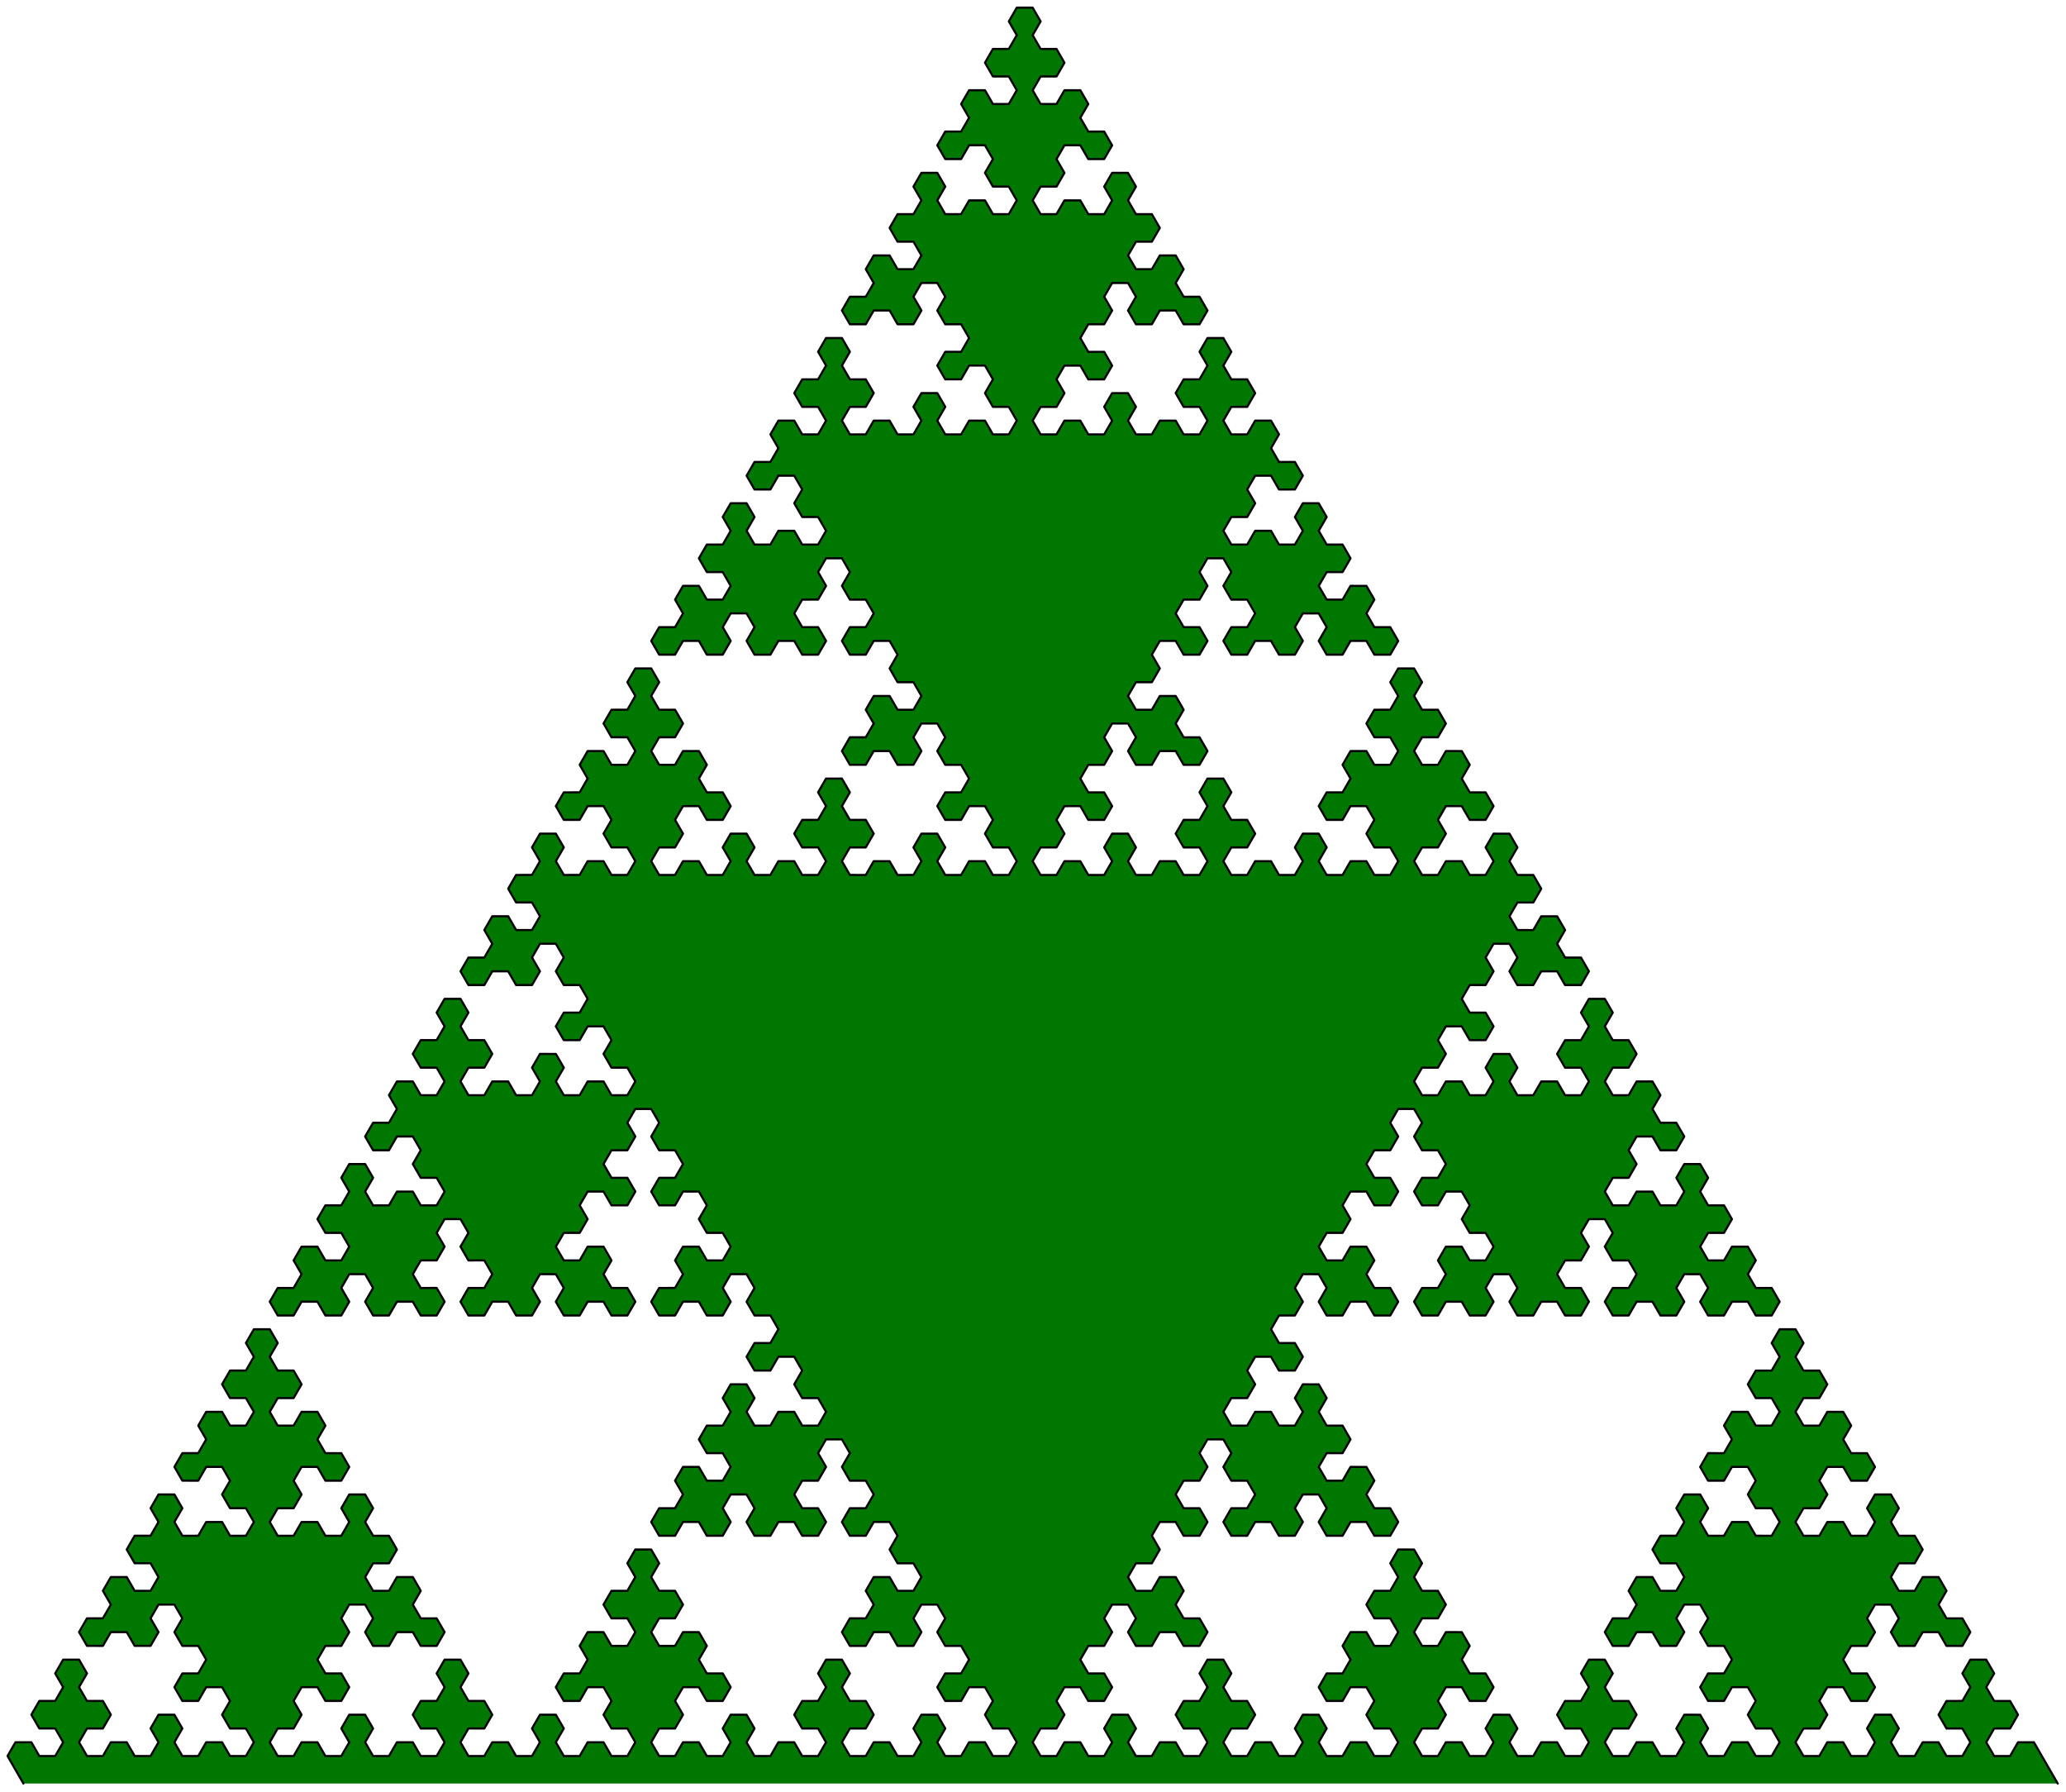 <svg xmlns="http://www.w3.org/2000/svg" version="1.1" width="429.293" height="372.226">
   
           <defs>
     <clippath><path d="m 2.285,4478.02 4775.425,0 0,-4476.036 -4775.425,0 0,4476.036 z"></path></clippath></defs><g transform="matrix(-2.206,-3.821,-3.821,2.206,1385.588,798.624)"><g transform="scale(0.1,0.1)"><g><g><path d="m 2404.97,2225.03 14.97,0 3.74,-6.48 -3.74,-6.48 -7.49,0 -3.74,-6.49 3.74,-6.48 7.49,0 3.74,6.48 7.49,0 3.74,-6.48 -3.74,-6.48 3.74,-6.48 7.48,0 3.75,-6.48 -3.75,-6.49 -7.48,0 -3.74,6.49 -7.49,0 -3.74,-6.49 -7.49,0 -3.74,6.49 3.74,6.48 -3.74,6.48 -7.48,0 -3.75,-6.48 3.75,-6.48 -3.75,-6.49 -7.48,0 -3.74,-6.48 3.74,-6.48 7.48,0 3.75,-6.48 -3.75,-6.49 -7.48,0 -3.74,6.49 -7.49,0 -3.74,-6.49 3.74,-6.48 -3.74,-6.48 -7.48,0 -3.75,-6.48 3.75,-6.48 7.48,0 3.74,6.48 7.49,0 3.74,-6.48 7.48,0 3.75,6.48 -3.75,6.48 3.75,6.48 7.48,0 3.74,-6.48 -3.74,-6.48 3.74,-6.48 7.49,0 3.74,6.48 7.49,0 3.74,-6.48 7.48,0 3.75,6.48 -3.75,6.48 -7.48,0 -3.74,6.48 3.74,6.48 7.48,0 3.75,6.49 -3.75,6.48 3.75,6.48 7.48,0 3.74,-6.48 -3.74,-6.48 3.74,-6.49 7.49,0 3.74,-6.48 -3.74,-6.48 -7.49,0 -3.74,-6.48 3.74,-6.48 7.49,0 3.74,6.48 7.49,0 3.74,-6.48 -3.74,-6.49 3.74,-6.48 7.48,0 3.75,-6.48 -3.75,-6.48 -7.48,0 -3.74,6.48 -7.49,0 -3.74,-6.48 3.74,-6.49 -3.74,-6.48 -7.49,0 -3.74,-6.48 3.74,-6.48 7.49,0 3.74,6.48 7.49,0 3.74,-6.48 7.48,0 3.75,6.48 -3.75,6.48 3.75,6.48 7.48,0 3.74,-6.48 -3.74,-6.48 3.74,-6.48 7.49,0 3.74,-6.48 -3.74,-6.49 -7.49,0 -3.74,-6.48 3.74,-6.48 7.49,0 3.74,6.48 7.49,0 3.74,-6.48 -3.74,-6.48 3.74,-6.49 7.48,0 3.75,-6.48 -3.75,-6.48 -7.48,0 -3.74,6.48 -7.49,0 -3.74,-6.48 -7.49,0 -3.74,6.48 3.74,6.48 -3.74,6.49 -7.48,0 -3.75,-6.49 3.75,-6.48 -3.75,-6.48 -7.48,0 -3.74,6.48 -7.49,0 -3.74,-6.48 -7.49,0 -3.74,6.48 3.74,6.48 7.49,0 3.74,6.49 -3.74,6.48 -7.49,0 -3.74,6.48 3.74,6.48 -3.74,6.49 -7.48,0 -3.75,-6.49 3.75,-6.48 -3.75,-6.48 -7.48,0 -3.74,-6.48 3.74,-6.49 7.48,0 3.75,-6.48 -3.75,-6.48 -7.48,0 -3.74,6.48 -7.49,0 -3.74,-6.48 -7.49,0 -3.74,6.48 3.74,6.48 -3.74,6.49 -7.48,0 -3.75,-6.49 3.75,-6.48 -3.75,-6.48 -7.48,0 -3.74,6.48 -7.49,0 -3.74,-6.48 -7.48,0 -3.75,6.48 3.75,6.48 7.48,0 3.74,6.49 -3.74,6.48 3.74,6.48 7.49,0 3.74,-6.48 7.48,0 3.75,6.48 -3.75,6.48 -7.48,0 -3.74,6.49 3.74,6.48 -3.74,6.48 -7.49,0 -3.74,-6.48 -7.48,0 -3.75,6.48 3.75,6.48 7.48,0 3.74,6.48 -3.74,6.49 -7.48,0 -3.75,6.48 3.75,6.48 -3.75,6.48 -7.48,0 -3.75,-6.48 3.75,-6.48 -3.75,-6.48 -7.48,0 -3.74,-6.49 3.74,-6.48 7.48,0 3.75,-6.48 -3.75,-6.48 -7.48,0 -3.74,6.48 -7.49,0 -3.74,-6.48 3.74,-6.48 -3.74,-6.49 -7.48,0 -3.75,-6.48 3.75,-6.48 7.48,0 3.74,6.48 7.49,0 3.74,-6.48 -3.74,-6.48 3.74,-6.49 7.48,0 3.75,-6.48 -3.75,-6.48 -7.48,0 -3.74,6.48 -7.49,0 -3.74,-6.48 -7.48,0 -3.75,6.48 3.75,6.48 -3.75,6.49 -7.48,0 -3.75,-6.49 3.75,-6.48 -3.75,-6.48 -7.48,0 -3.74,-6.48 3.74,-6.48 7.48,0 3.75,-6.49 -3.75,-6.48 -7.48,0 -3.74,6.48 -7.49,0 -3.74,-6.48 3.74,-6.48 -3.74,-6.48 -7.48,0 -3.75,-6.49 3.75,-6.48 7.48,0 3.74,6.48 7.49,0 3.74,-6.48 7.48,0 3.75,6.48 -3.75,6.49 3.75,6.48 7.48,0 3.75,-6.48 -3.75,-6.49 3.75,-6.48 7.48,0 3.74,-6.48 -3.74,-6.48 -7.48,0 -3.75,-6.48 3.75,-6.49 7.48,0 3.74,6.49 7.49,0 3.74,-6.49 -3.74,-6.48 3.74,-6.48 7.48,0 3.75,-6.48 -3.75,-6.49 -7.48,0 -3.74,6.49 -7.49,0 -3.74,-6.49 -7.48,0 -3.75,6.49 3.75,6.48 -3.75,6.48 -7.48,0 -3.75,-6.48 3.75,-6.48 -3.75,-6.49 -7.48,0 -3.74,6.49 -7.49,0 -3.74,-6.49 -7.48,0 -3.75,6.49 3.75,6.48 7.48,0 3.74,6.48 -3.74,6.48 -7.48,0 -3.75,6.49 3.75,6.48 -3.75,6.48 -7.48,0 -3.75,-6.48 3.75,-6.48 -3.75,-6.49 -7.48,0 -3.74,-6.48 3.74,-6.48 7.48,0 3.75,-6.48 -3.75,-6.49 -7.48,0 -3.74,6.49 -7.49,0 -3.74,-6.49 3.74,-6.48 -3.74,-6.48 -7.48,0 -3.75,-6.48 3.75,-6.48 7.48,0 3.74,6.48 7.49,0 3.74,-6.48 -3.74,-6.49 3.74,-6.48 7.48,0 3.75,-6.48 -3.75,-6.48 -7.48,0 -3.74,6.48 -7.49,0 -3.74,-6.48 -7.48,0 -3.75,6.48 3.75,6.48 -3.75,6.48 -7.48,0 -3.75,-6.48 3.75,-6.48 -3.75,-6.48 -7.48,0 -3.74,-6.49 3.74,-6.48 7.48,0 3.75,-6.48 -3.75,-6.48 -7.48,0 -3.74,6.48 -7.49,0 -3.74,-6.48 3.74,-6.48 -3.74,-6.49 -7.48,0 -3.75,-6.48 3.75,-6.48 7.48,0 3.74,6.48 7.49,0 3.74,-6.48 7.48,0 3.75,6.48 -3.75,6.48 3.75,6.49 7.48,0 3.75,-6.49 -3.75,-6.48 3.75,-6.48 7.48,0 3.74,6.48 7.49,0 3.74,-6.48 7.48,0 3.75,6.48 -3.75,6.48 -7.48,0 -3.74,6.49 3.74,6.48 7.48,0 3.75,6.48 -3.75,6.48 3.75,6.48 7.48,0 3.75,-6.48 -3.75,-6.48 3.75,-6.48 7.48,0 3.74,-6.48 -3.74,-6.49 -7.48,0 -3.75,-6.48 3.75,-6.48 7.48,0 3.74,6.48 7.49,0 3.74,-6.48 7.48,0 3.75,6.48 -3.75,6.48 3.75,6.49 7.48,0 3.75,-6.49 -3.75,-6.48 3.75,-6.48 7.48,0 3.74,6.48 7.49,0 3.74,-6.48 7.48,0 3.75,6.48 -3.75,6.48 -7.48,0 -3.74,6.49 3.74,6.48 -3.74,6.48 -7.49,0 -3.74,-6.48 -7.48,0 -3.75,6.48 3.75,6.48 7.48,0 3.74,6.48 -3.74,6.49 3.74,6.48 7.49,0 3.74,-6.48 7.48,0 3.75,6.48 -3.75,6.48 -7.48,0 -3.74,6.48 3.74,6.49 7.48,0 3.75,6.48 -3.75,6.48 3.75,6.48 7.48,0 3.75,-6.48 -3.75,-6.48 3.75,-6.48 7.48,0 3.74,-6.49 -3.74,-6.48 -7.48,0 -3.75,-6.48 3.75,-6.48 7.48,0 3.74,6.48 7.49,0 3.74,-6.48 -3.74,-6.49 3.74,-6.48 7.48,0 3.75,-6.48 -3.75,-6.48 -7.48,0 -3.74,6.48 -7.49,0 -3.74,-6.48 3.74,-6.48 -3.74,-6.49 -7.48,0 -3.75,-6.48 3.75,-6.48 7.48,0 3.74,6.48 7.49,0 3.74,-6.48 7.48,0 3.75,6.48 -3.75,6.48 3.75,6.49 7.48,0 3.74,-6.49 -3.74,-6.48 3.74,-6.48 7.49,0 3.74,6.48 7.49,0 3.74,-6.48 7.48,0 3.75,6.48 -3.75,6.48 -7.48,0 -3.74,6.49 3.74,6.48 7.48,0 3.75,6.48 -3.75,6.48 3.75,6.48 7.48,0 3.74,-6.48 -3.74,-6.48 3.74,-6.48 7.49,0 3.74,-6.48 -3.74,-6.49 -7.49,0 -3.74,-6.48 3.74,-6.48 7.49,0 3.74,6.48 7.49,0 3.74,-6.48 7.48,0 3.75,6.48 -3.75,6.48 3.75,6.49 7.48,0 3.74,-6.49 -3.74,-6.48 3.74,-6.48 7.49,0 3.74,6.48 7.49,0 3.74,-6.48 7.48,0 3.75,6.48 -3.75,6.48 -7.48,0 -3.74,6.49 3.74,6.48 -3.74,6.48 -7.49,0 -3.74,-6.48 -7.49,0 -3.74,6.48 3.74,6.48 7.49,0 3.74,6.48 -3.74,6.49 -7.49,0 -3.74,6.48 3.74,6.48 -3.74,6.48 -7.48,0 -3.75,-6.48 3.75,-6.48 -3.75,-6.48 -7.48,0 -3.74,6.48 -7.49,0 -3.74,-6.48 -7.49,0 -3.74,6.48 3.74,6.48 7.49,0 3.74,6.48 -3.74,6.49 3.74,6.48 7.49,0 3.74,-6.48 7.48,0 3.75,6.48 -3.75,6.48 -7.48,0 -3.74,6.48 3.74,6.48 7.48,0 3.75,6.49 -3.75,6.48 3.75,6.48 7.48,0 3.74,-6.48 -3.74,-6.48 3.74,-6.49 7.49,0 3.74,6.49 7.49,0 3.74,-6.49 7.48,0 3.75,6.49 -3.75,6.48 -7.48,0 -3.74,6.48 3.74,6.48 -3.74,6.49 -7.49,0 -3.74,-6.49 -7.49,0 -3.74,6.49 3.74,6.48 7.49,0 3.74,6.48 -3.74,6.48 3.74,6.48 7.49,0 3.74,-6.48 7.48,0 3.75,6.48 -3.75,6.49 -7.48,0 -3.74,6.48 3.74,6.48 7.48,0 3.75,6.48 -3.75,6.49 3.75,6.48 7.48,0 3.74,-6.48 -3.74,-6.49 3.74,-6.48 7.49,0 3.74,-6.48 -3.74,-6.48 -7.49,0 -3.74,-6.49 3.74,-6.48 7.49,0 3.74,6.48 7.49,0 3.74,-6.48 -3.74,-6.48 3.74,-6.48 7.48,0 3.75,-6.48 -3.75,-6.49 -7.48,0 -3.74,6.49 -7.49,0 -3.74,-6.49 3.74,-6.48 -3.74,-6.48 -7.49,0 -3.74,-6.48 3.74,-6.49 7.49,0 3.74,6.49 7.49,0 3.74,-6.49 7.48,0 3.75,6.49 -3.75,6.48 3.75,6.48 7.48,0 3.74,-6.48 -3.74,-6.48 3.74,-6.49 7.49,0 3.74,-6.48 -3.74,-6.48 -7.49,0 -3.74,-6.48 3.74,-6.48 7.49,0 3.74,6.48 7.49,0 3.74,-6.48 -3.74,-6.49 3.74,-6.48 7.49,0 3.74,-6.48 -3.74,-6.48 -7.49,0 -3.74,6.48 -7.49,0 -3.74,-6.48 -7.49,0 -3.74,6.48 3.74,6.48 -3.74,6.48 -7.48,0 -3.75,-6.48 3.75,-6.48 -3.75,-6.48 -7.48,0 -3.74,-6.49 3.74,-6.48 7.48,0 3.75,-6.48 -3.75,-6.48 -7.48,0 -3.74,6.48 -7.49,0 -3.74,-6.48 3.74,-6.48 -3.74,-6.49 -7.49,0 -3.74,-6.48 3.74,-6.48 7.49,0 3.74,6.48 7.49,0 3.74,-6.48 7.48,0 3.75,6.48 -3.75,6.48 3.75,6.49 7.48,0 3.74,-6.49 -3.74,-6.48 3.74,-6.48 7.49,0 3.74,6.48 7.49,0 3.74,-6.48 7.49,0 3.74,6.48 -3.74,6.48 -7.49,0 -3.74,6.49 3.74,6.48 7.49,0 3.74,6.48 -3.74,6.48 3.74,6.48 7.48,0 3.74,-6.48 -3.74,-6.48 3.74,-6.48 7.49,0 3.74,-6.48 -3.74,-6.49 -7.49,0 -3.74,-6.48 3.74,-6.48 7.49,0 3.74,6.48 7.49,0 3.74,-6.48 -3.74,-6.48 3.74,-6.49 7.49,0 3.74,-6.48 -3.74,-6.48 -7.49,0 -3.74,6.48 -7.49,0 -3.74,-6.48 3.74,-6.48 -3.74,-6.48 -7.49,0 -3.74,-6.49 3.74,-6.48 7.49,0 3.74,6.48 7.49,0 3.74,-6.48 7.49,0 3.74,6.48 -3.74,6.49 3.74,6.48 7.48,0 3.74,-6.48 -3.74,-6.49 3.74,-6.48 7.49,0 3.74,-6.48 -3.74,-6.48 -7.49,0 -3.74,-6.49 3.74,-6.48 7.49,0 3.74,6.48 7.49,0 3.74,-6.48 -3.74,-6.48 3.74,-6.48 7.49,0 3.74,-6.48 -3.74,-6.49 -7.49,0 -3.74,6.49 -7.49,0 -3.74,-6.49 -7.49,0 -3.74,6.49 3.74,6.48 -3.74,6.48 -7.48,0 -3.74,-6.48 3.74,-6.48 -3.74,-6.49 -7.49,0 -3.74,6.49 -7.49,0 -3.74,-6.49 -7.49,0 -3.74,6.49 3.74,6.48 7.49,0 3.74,6.48 -3.74,6.48 -7.49,0 -3.74,6.48 3.74,6.49 -3.74,6.48 -7.48,0 -3.74,-6.48 3.74,-6.49 -3.74,-6.48 -7.49,0 -3.74,-6.48 3.74,-6.48 7.49,0 3.74,-6.48 -3.74,-6.49 -7.49,0 -3.74,6.49 -7.49,0 -3.74,-6.49 3.74,-6.48 -3.74,-6.48 -7.49,0 -3.74,-6.48 3.74,-6.49 7.49,0 3.74,6.49 7.49,0 3.74,-6.49 -3.74,-6.48 3.74,-6.48 7.49,0 3.74,-6.48 -3.74,-6.48 -7.49,0 -3.74,6.48 -7.49,0 -3.74,-6.48 -7.49,0 -3.74,6.48 3.74,6.48 -3.74,6.48 -7.48,0 -3.75,-6.48 3.75,-6.48 -3.75,-6.48 -7.48,0 -3.74,-6.49 3.74,-6.48 7.48,0 3.75,-6.48 -3.75,-6.48 -7.48,0 -3.74,6.48 -7.49,0 -3.74,-6.48 3.74,-6.49 -3.74,-6.48 -7.49,0 -3.74,-6.48 3.74,-6.48 7.49,0 3.74,6.48 7.49,0 3.74,-6.48 7.48,0 3.75,6.48 -3.75,6.48 3.75,6.48 7.48,0 3.74,-6.48 -3.74,-6.48 3.74,-6.48 7.49,0 3.74,6.48 7.49,0 3.74,-6.48 7.49,0 3.74,6.48 -3.74,6.48 -7.49,0 -3.74,6.48 3.74,6.49 7.49,0 3.74,6.48 -3.74,6.48 3.74,6.48 7.48,0 3.74,-6.48 -3.74,-6.48 3.74,-6.48 7.49,0 3.74,-6.49 -3.74,-6.48 -7.49,0 -3.74,-6.48 3.74,-6.48 7.49,0 3.74,6.48 7.49,0 3.74,-6.48 7.49,0 3.74,6.48 -3.74,6.48 3.74,6.48 7.48,0 3.74,-6.48 -3.74,-6.48 3.74,-6.48 7.49,0 3.74,6.48 7.49,0 3.74,-6.48 7.49,0 3.74,6.48 -3.74,6.48 -7.49,0 -3.74,6.48 3.74,6.49 -3.74,6.48 -7.49,0 -3.74,-6.48 -7.49,0 -3.74,6.48 3.74,6.48 7.49,0 3.74,6.48 -3.74,6.49 3.74,6.48 7.49,0 3.74,-6.48 7.49,0 3.74,6.48 -3.74,6.48 -7.49,0 -3.74,6.48 3.74,6.48 7.49,0 3.74,6.49 -3.74,6.48 3.74,6.48 7.48,0 3.74,-6.48 -3.74,-6.48 3.74,-6.49 7.49,0 3.74,-6.48 -3.74,-6.48 -7.49,0 -3.74,-6.48 3.74,-6.48 7.49,0 3.74,6.48 7.49,0 3.74,-6.48 -3.74,-6.49 3.74,-6.48 7.49,0 3.74,-6.48 -3.74,-6.48 -7.49,0 -3.74,6.48 -7.49,0 -3.74,-6.48 3.74,-6.49 -3.74,-6.48 -7.49,0 -3.74,-6.48 3.74,-6.48 7.49,0 3.74,6.48 7.49,0 3.74,-6.48 7.49,0 3.74,6.48 -3.74,6.48 3.74,6.48 7.48,0 3.74,-6.48 -3.74,-6.48 3.74,-6.48 7.49,0 3.74,-6.48 -3.74,-6.49 -7.49,0 -3.74,-6.48 3.74,-6.48 7.49,0 3.74,6.48 7.49,0 3.74,-6.48 -3.74,-6.48 3.74,-6.49 7.49,0 3.74,-6.48 -3.74,-6.48 -7.49,0 -3.74,6.48 -7.49,0 -3.74,-6.48 -7.49,0 -3.74,6.48 3.74,6.48 -3.74,6.49 -7.48,0 -3.74,-6.49 3.74,-6.48 -3.74,-6.48 -7.49,0 -3.74,-6.48 3.74,-6.48 7.49,0 3.74,-6.49 -3.74,-6.48 -7.49,0 -3.74,6.48 -7.49,0 -3.74,-6.48 3.74,-6.48 -3.74,-6.48 -7.49,0 -3.74,-6.48 3.74,-6.49 7.49,0 3.74,6.49 7.49,0 3.74,-6.49 7.49,0 3.74,6.49 -3.74,6.48 3.74,6.48 7.48,0 3.74,-6.48 -3.74,-6.48 3.74,-6.49 7.49,0 3.74,6.49 7.49,0 3.74,-6.49 7.49,0 3.74,6.49 -3.74,6.48 -7.49,0 -3.74,6.48 3.74,6.48 7.49,0 3.74,6.48 -3.74,6.49 3.74,6.48 7.48,0 3.74,-6.48 -3.74,-6.49 3.74,-6.48 7.49,0 3.74,-6.48 -3.74,-6.48 -7.49,0 -3.74,-6.48 3.74,-6.49 7.49,0 3.74,6.49 7.49,0 3.74,-6.49 -3.74,-6.48 3.74,-6.48 7.49,0 3.74,-6.48 -3.74,-6.49 -7.49,0 -3.74,6.49 -7.49,0 -3.74,-6.49 3.74,-6.48 -3.74,-6.48 -7.49,0 -3.74,-6.48 3.74,-6.48 7.49,0 3.74,6.48 7.49,0 3.74,-6.48 7.49,0 3.74,6.48 -3.74,6.48 3.74,6.48 7.48,0 3.74,-6.48 -3.74,-6.48 3.74,-6.48 7.49,0 3.74,-6.49 -3.74,-6.48 -7.49,0 -3.74,-6.48 3.74,-6.48 7.49,0 3.74,6.48 7.49,0 3.74,-6.48 -3.74,-6.49 3.74,-6.48 7.49,0 3.74,-6.48 -3.74,-6.48 -7.49,0 -3.74,6.48 -7.49,0 -3.74,-6.48 -7.49,0 -3.74,6.48 3.74,6.48 -3.74,6.48 -7.48,0 -3.74,-6.48 3.74,-6.48 -3.74,-6.48 -7.49,0 -3.74,6.48 -7.49,0 -3.74,-6.48 -7.49,0 -3.74,6.48 3.74,6.48 7.49,0 3.74,6.48 -3.74,6.49 -7.49,0 -3.74,6.48 3.74,6.48 -3.74,6.48 -7.48,0 -3.74,-6.48 3.74,-6.48 -3.74,-6.48 -7.49,0 -3.74,-6.49 3.74,-6.48 7.49,0 3.74,-6.48 -3.74,-6.48 -7.49,0 -3.74,6.48 -7.49,0 -3.74,-6.48 -7.49,0 -3.74,6.48 3.74,6.48 -3.74,6.48 -7.48,0 -3.74,-6.48 3.74,-6.48 -3.74,-6.48 -7.49,0 -3.74,6.48 -7.49,0 -3.74,-6.48 -7.49,0 -3.74,6.48 3.74,6.48 7.49,0 3.74,6.48 -3.74,6.49 3.74,6.48 7.49,0 3.74,-6.48 7.49,0 3.74,6.48 -3.74,6.48 -7.49,0 -3.74,6.48 3.74,6.49 -3.74,6.48 -7.49,0 -3.74,-6.48 -7.49,0 -3.74,6.48 3.74,6.48 7.49,0 3.74,6.48 -3.74,6.48 -7.49,0 -3.74,6.49 3.74,6.48 -3.74,6.48 -7.48,0 -3.74,-6.48 3.74,-6.48 -3.74,-6.49 -7.49,0 -3.74,-6.48 3.74,-6.48 7.49,0 3.74,-6.48 -3.74,-6.48 -7.49,0 -3.74,6.48 -7.49,0 -3.74,-6.48 3.74,-6.49 -3.74,-6.48 -7.49,0 -3.74,-6.48 3.74,-6.48 7.49,0 3.74,6.48 7.49,0 3.74,-6.48 -3.74,-6.49 3.74,-6.48 7.49,0 3.74,-6.48 -3.74,-6.48 -7.49,0 -3.74,6.48 -7.49,0 -3.74,-6.48 -7.49,0 -3.74,6.48 3.74,6.48 -3.74,6.48 -7.48,0 -3.74,-6.48 3.74,-6.48 -3.74,-6.48 -7.49,0 -3.74,6.48 -7.49,0 -3.74,-6.48 -7.49,0 -3.74,6.48 3.74,6.48 7.49,0 3.74,6.48 -3.74,6.49 -7.49,0 -3.74,6.48 3.74,6.48 -3.74,6.48 -7.48,0 -3.74,-6.48 3.74,-6.48 -3.74,-6.48 -7.49,0 -3.74,-6.49 3.74,-6.48 7.49,0 3.74,-6.48 -3.74,-6.48 -7.49,0 -3.74,6.48 -7.49,0 -3.74,-6.48 -7.49,0 -3.74,6.48 3.74,6.48 -3.74,6.48 -7.48,0 -3.75,-6.48 3.75,-6.48 -3.75,-6.48 -7.48,0 -3.74,6.48 -7.49,0 -3.74,-6.48 -7.49,0 -3.74,6.48 3.74,6.48 7.49,0 3.74,6.48 -3.74,6.49 3.74,6.48 7.49,0 3.74,-6.48 7.48,0 3.75,6.48 -3.75,6.48 -7.48,0 -3.74,6.48 3.74,6.49 7.48,0 3.75,6.48 -3.75,6.48 3.75,6.48 7.48,0 3.74,-6.48 -3.74,-6.48 3.74,-6.48 7.49,0 3.74,6.48 7.49,0 3.74,-6.48 7.49,0 3.74,6.48 -3.74,6.48 -7.49,0 -3.74,6.48 3.74,6.48 -3.74,6.49 -7.49,0 -3.74,-6.49 -7.49,0 -3.74,6.49 3.74,6.48 7.49,0 3.74,6.48 -3.74,6.48 -7.49,0 -3.74,6.49 3.74,6.48 -3.74,6.48 -7.48,0 -3.75,-6.48 3.75,-6.48 -3.75,-6.49 -7.48,0 -3.74,6.49 -7.49,0 -3.74,-6.49 -7.49,0 -3.74,6.49 3.74,6.48 7.49,0 3.74,6.48 -3.74,6.48 3.74,6.48 7.49,0 3.74,-6.48 7.48,0 3.75,6.48 -3.75,6.49 -7.48,0 -3.74,6.48 3.74,6.48 -3.74,6.48 -7.49,0 -3.74,-6.48 -7.49,0 -3.74,6.48 3.74,6.48 7.49,0 3.74,6.49 -3.74,6.48 -7.49,0 -3.74,6.48 3.74,6.48 -3.74,6.49 -7.48,0 -3.75,-6.49 3.75,-6.48 -3.75,-6.48 -7.48,0 -3.74,-6.48 3.74,-6.49 7.48,0 3.75,-6.48 -3.75,-6.48 -7.48,0 -3.74,6.48 -7.49,0 -3.74,-6.48 3.74,-6.48 -3.74,-6.48 -7.49,0 -3.74,-6.49 3.74,-6.48 7.49,0 3.74,6.48 7.49,0 3.74,-6.48 -3.74,-6.48 3.74,-6.48 7.48,0 3.75,-6.48 -3.75,-6.49 -7.48,0 -3.74,6.49 -7.49,0 -3.74,-6.49 -7.49,0 -3.74,6.49 3.74,6.48 -3.74,6.48 -7.48,0 -3.75,-6.48 3.75,-6.48 -3.75,-6.49 -7.48,0 -3.74,-6.48 3.74,-6.48 7.48,0 3.75,-6.48 -3.75,-6.49 -7.48,0 -3.74,6.49 -7.49,0 -3.74,-6.49 3.74,-6.48 -3.74,-6.48 -7.49,0 -3.74,-6.48 3.74,-6.48 7.49,0 3.74,6.48 7.49,0 3.74,-6.48 7.48,0 3.75,6.48 -3.75,6.48 3.75,6.48 7.48,0 3.74,-6.48 -3.74,-6.48 3.74,-6.48 7.49,0 3.74,-6.49 -3.74,-6.48 -7.49,0 -3.74,-6.48 3.74,-6.48 7.49,0 3.74,6.48 7.49,0 3.74,-6.48 -3.74,-6.49 3.74,-6.48 7.48,0 3.75,-6.48 -3.75,-6.48 -7.48,0 -3.74,6.48 -7.49,0 -3.74,-6.48 -7.49,0 -3.74,6.48 3.74,6.48 -3.74,6.48 -7.48,0 -3.75,-6.48 3.75,-6.48 -3.75,-6.48 -7.48,0 -3.74,6.48 -7.49,0 -3.74,-6.48 -7.49,0 -3.74,6.48 3.74,6.48 7.49,0 3.74,6.48 -3.74,6.49 -7.49,0 -3.74,6.48 3.74,6.48 -3.74,6.48 -7.48,0 -3.75,-6.48 3.75,-6.48 -3.75,-6.48 -7.48,0 -3.74,-6.49 3.74,-6.48 7.48,0 3.75,-6.48 -3.75,-6.48 -7.48,0 -3.74,6.48 -7.49,0 -3.74,-6.48 -7.49,0 -3.74,6.48 3.74,6.48 -3.74,6.48 -7.48,0 -3.75,-6.48 3.75,-6.48 -3.75,-6.48 -7.48,0 -3.74,6.48 -7.49,0 -3.74,-6.48 -7.48,0 -3.75,6.48 3.75,6.48 7.48,0 3.74,6.48 -3.74,6.49 3.74,6.48 7.49,0 3.74,-6.48 7.48,0 3.75,6.48 -3.75,6.48 -7.48,0 -3.74,6.48 3.74,6.49 -3.74,6.48 -7.49,0 -3.74,-6.48 -7.48,0 -3.75,6.48 3.75,6.48 7.48,0 3.74,6.48 -3.74,6.48 -7.48,0 -3.75,6.49 3.75,6.48 -3.75,6.48 -7.48,0 -3.75,-6.48 3.75,-6.48 -3.75,-6.49 -7.48,0 -3.74,-6.48 3.74,-6.48 7.48,0 3.75,-6.48 -3.75,-6.48 -7.48,0 -3.74,6.48 -7.49,0 -3.74,-6.48 3.74,-6.49 -3.74,-6.48 -7.48,0 -3.75,-6.48 3.75,-6.48 7.48,0 3.74,6.48 7.49,0 3.74,-6.48 -3.74,-6.49 3.74,-6.48 7.48,0 3.75,-6.48 -3.75,-6.48 -7.48,0 -3.74,6.48 -7.49,0 -3.74,-6.48 -7.48,0 -3.75,6.48 3.75,6.48 -3.75,6.48 -7.48,0 -3.75,-6.48 3.75,-6.48 -3.75,-6.48 -7.48,0 -3.74,6.48 -7.49,0 -3.74,-6.48 -7.48,0 -3.75,6.48 3.75,6.48 7.48,0 3.74,6.48 -3.74,6.49 -7.48,0 -3.75,6.48 3.75,6.48 -3.75,6.48 -7.48,0 -3.75,-6.48 3.75,-6.48 -3.75,-6.48 -7.48,0 -3.74,-6.49 3.74,-6.48 7.48,0 3.75,-6.48 -3.75,-6.48 -7.48,0 -3.74,6.48 -7.49,0 -3.74,-6.48 -7.48,0 -3.75,6.48 3.75,6.48 -3.75,6.48 -7.48,0 -3.75,-6.48 3.75,-6.48 -3.75,-6.48 -7.48,0 -3.74,6.48 -7.49,0 -3.74,-6.48 -7.48,0 -3.75,6.48 3.75,6.48 7.48,0 3.74,6.48 -3.74,6.49 3.74,6.48 7.49,0 3.74,-6.48 7.48,0 3.75,6.48 -3.75,6.48 -7.48,0 -3.74,6.48 3.74,6.49 7.48,0 3.75,6.48 -3.75,6.48 3.75,6.48 7.48,0 3.75,-6.48 -3.75,-6.48 3.75,-6.48 7.48,0 3.74,6.48 7.49,0 3.74,-6.48 7.48,0 3.75,6.48 -3.75,6.48 -7.48,0 -3.74,6.48 3.74,6.48 -3.74,6.49 -7.49,0 -3.74,-6.49 -7.48,0 -3.75,6.49 3.75,6.48 7.48,0 3.74,6.48 -3.74,6.48 3.74,6.49 7.49,0 3.74,-6.49 7.48,0 3.75,6.49 -3.75,6.48 -7.48,0 -3.74,6.48 3.74,6.48 7.48,0 3.75,6.48 -3.75,6.49 3.75,6.48 7.48,0 3.75,-6.48 -3.75,-6.49 3.75,-6.48 7.48,0 3.74,-6.48 -3.74,-6.48 -7.48,0 -3.75,-6.48 3.75,-6.49 7.48,0 3.74,6.49 7.49,0 3.74,-6.49 7.48,0 3.75,6.49 -3.75,6.48 3.75,6.48 7.48,0 3.75,-6.48 -3.75,-6.48 3.75,-6.49 7.48,0 3.74,6.49 7.49,0 3.74,-6.49 7.48,0 3.75,6.49 -3.75,6.48 -7.48,0 -3.74,6.48 3.74,6.48 -3.74,6.48 -7.49,0 -3.74,-6.48 -7.48,0 -3.75,6.48 3.75,6.49 7.48,0 3.74,6.48 -3.74,6.48 -7.48,0 -3.75,6.48 3.75,6.48 -3.75,6.49 -7.48,0 -3.75,-6.49 3.75,-6.48 -3.75,-6.48 -7.48,0 -3.74,6.48 -7.49,0 -3.74,-6.48 -7.48,0 -3.75,6.48 3.75,6.48 7.48,0 3.74,6.49 -3.74,6.48 3.74,6.48 7.49,0 3.74,-6.48 7.48,0 3.75,6.48 -3.75,6.48 -7.48,0 -3.74,6.49 3.74,6.48 -3.74,6.48 -7.49,0 -3.74,-6.48 -7.48,0 -3.75,6.48 3.75,6.48 7.48,0 3.74,6.48 -3.74,6.49 -7.48,0 -3.75,6.48 3.75,6.48 -3.75,6.48 -7.48,0 -3.75,-6.48 3.75,-6.48 -3.75,-6.48 -7.48,0 -3.74,-6.49 3.74,-6.48 7.48,0 3.75,-6.48 -3.75,-6.48 -7.48,0 -3.74,6.48 -7.49,0 -3.74,-6.48 -7.48,0 -3.75,6.48 3.75,6.48 -3.75,6.48 -7.48,0 -3.75,-6.48 3.75,-6.48 -3.75,-6.48 -7.48,0 -3.74,6.48 -7.49,0 -3.74,-6.48 -7.48,0 -3.75,6.48 3.75,6.48 7.48,0 3.74,6.48 -3.74,6.49 3.74,6.48 7.49,0 3.74,-6.48 7.48,0 3.75,6.48 -3.75,6.48 -7.48,0 -3.74,6.48 3.74,6.49 7.48,0 3.75,6.48 -3.75,6.48 3.75,6.48 7.48,0 3.75,-6.48 -3.75,-6.48 3.75,-6.48 7.48,0 3.74,6.48 7.49,0 3.74,-6.48 7.48,0 3.75,6.48 -3.75,6.48 -7.48,0 -3.74,6.48 3.74,6.48 -3.74,6.49 -7.49,0 -3.74,-6.49 -7.48,0 -3.75,6.49 3.75,6.48 7.48,0 3.74,6.48 -3.74,6.48 -7.48,0 -3.75,6.49 3.75,6.48 -3.75,6.48 -7.48,0 -3.75,-6.48 3.75,-6.48 -3.75,-6.49 -7.48,0 -3.74,6.49 -7.49,0 -3.74,-6.49 -7.48,0 -3.75,6.49 3.75,6.48 7.48,0 3.74,6.48 -3.74,6.48 3.74,6.48 7.49,0 3.74,-6.48 7.48,0 3.75,6.48 -3.75,6.49 -7.48,0 -3.74,6.48 3.74,6.48 -3.74,6.48 -7.49,0 -3.74,-6.48 -7.48,0 -3.75,6.48 3.75,6.49 7.48,0 3.74,6.48 -3.74,6.48 -7.48,0 -3.75,6.48 3.75,6.48 -3.75,6.49 -7.48,0 -3.75,-6.49 3.75,-6.48 -3.75,-6.48 -7.48,0 -3.74,-6.48 3.74,-6.48 7.48,0 3.75,-6.49 -3.75,-6.48 -7.48,0 -3.74,6.48 -7.49,0 -3.74,-6.48 3.74,-6.48 -3.74,-6.48 -7.48,0 -3.75,-6.49 3.75,-6.48 7.48,0 3.74,6.48 7.49,0 3.74,-6.48 -3.74,-6.48 3.74,-6.48 7.48,0 3.75,-6.48 -3.75,-6.49 -7.48,0 -3.74,6.49 -7.49,0 -3.74,-6.49 -7.48,0 -3.75,6.49 3.75,6.48 -3.75,6.48 -7.48,0 -3.75,-6.48 3.75,-6.48 -3.75,-6.49 -7.48,0 -3.74,-6.48 3.74,-6.48 7.48,0 3.75,-6.48 -3.75,-6.49 -7.48,0 -3.74,6.49 -7.49,0 -3.74,-6.49 3.74,-6.48 -3.74,-6.48 -7.48,0 -3.75,-6.48 3.75,-6.48 7.48,0 3.74,6.48 7.49,0 3.74,-6.48 7.48,0 3.75,6.48 -3.75,6.48 3.75,6.48 7.48,0 3.75,-6.48 -3.75,-6.48 3.75,-6.48 7.48,0 3.74,-6.49 -3.74,-6.48 -7.48,0 -3.75,-6.48 3.75,-6.48 7.48,0 3.74,6.48 7.49,0 3.74,-6.48 -3.74,-6.49 3.74,-6.48 7.48,0 3.75,-6.48 -3.75,-6.48 -7.48,0 -3.74,6.48 -7.49,0 -3.74,-6.48 -7.48,0 -3.75,6.48 3.75,6.48 -3.75,6.48 -7.48,0 -3.75,-6.48 3.75,-6.48 -3.75,-6.48 -7.48,0 -3.74,6.48 -7.49,0 -3.74,-6.48 -7.48,0 -3.75,6.48 3.75,6.48 7.48,0 3.74,6.48 -3.74,6.49 -7.48,0 -3.75,6.48 3.75,6.48 -3.75,6.48 -7.48,0 -3.75,-6.48 3.75,-6.48 -3.75,-6.48 -7.48,0 -3.74,-6.49 3.74,-6.48 7.48,0 3.75,-6.48 -3.75,-6.48 -7.48,0 -3.74,6.48 -7.49,0 -3.74,-6.48 3.74,-6.48 -3.74,-6.49 -7.48,0 -3.75,-6.48 3.75,-6.48 7.48,0 3.74,6.48 7.49,0 3.74,-6.48 -3.74,-6.48 3.74,-6.49 7.48,0 3.75,-6.48 -3.75,-6.48 -7.48,0 -3.74,6.48 -7.49,0 -3.74,-6.48 -7.48,0 -3.75,6.48 3.75,6.48 -3.75,6.49 -7.48,0 -3.75,-6.49 3.75,-6.48 -3.75,-6.48 -7.48,0 -3.74,-6.48 3.74,-6.48 7.48,0 3.75,-6.49 -3.75,-6.48 -7.48,0 -3.74,6.48 -7.49,0 -3.74,-6.48 3.74,-6.48 -3.74,-6.48 -7.48,0 -3.75,-6.48 3.75,-6.49 7.48,0 3.74,6.49 7.49,0 3.74,-6.49 7.48,0 3.75,6.49 -3.75,6.48 3.75,6.48 7.48,0 3.75,-6.48 -3.75,-6.48 3.75,-6.49 7.48,0 3.74,6.49 7.49,0 3.74,-6.49 7.48,0 3.75,6.49 -3.75,6.48 -7.48,0 -3.74,6.48 3.74,6.48 7.48,0 3.75,6.48 -3.75,6.49 3.75,6.48 7.48,0 3.75,-6.48 -3.75,-6.49 3.75,-6.48 7.48,0 3.74,-6.48 -3.74,-6.48 -7.48,0 -3.75,-6.48 3.75,-6.49 7.48,0 3.74,6.49 7.49,0 3.74,-6.49 -3.74,-6.48 3.74,-6.48 7.48,0 3.75,-6.48 -3.75,-6.49 -7.48,0 -3.74,6.49 -7.49,0 -3.74,-6.49 3.74,-6.48 -3.74,-6.48 -7.48,0 -3.75,-6.48 3.75,-6.48 7.48,0 3.74,6.48 7.49,0 3.74,-6.48 7.48,0 3.75,6.48 -3.75,6.48 3.75,6.48 7.48,0 3.75,-6.48 -3.75,-6.48 3.75,-6.48 7.48,0 3.74,-6.49 -3.74,-6.48 -7.48,0 -3.75,-6.48 3.75,-6.48 7.48,0 3.74,6.48 7.49,0 3.74,-6.48 -3.74,-6.49 3.74,-6.48 7.48,0 3.75,-6.48 -3.75,-6.48 -7.48,0 -3.74,6.48 -7.49,0 -3.74,-6.48 -7.48,0 -3.75,6.48 3.75,6.48 -3.75,6.48 -7.48,0 -3.75,-6.48 3.75,-6.48 -3.75,-6.48 -7.48,0 -3.74,6.48 -7.49,0 -3.74,-6.48 -7.48,0 -3.75,6.48 3.75,6.48 7.48,0 3.74,6.48 -3.74,6.49 -7.48,0 -3.75,6.48 3.75,6.48 -3.75,6.48 -7.48,0 -3.75,-6.48 3.75,-6.48 -3.75,-6.48 -7.48,0 -3.74,-6.49 3.74,-6.48 7.48,0 3.75,-6.48 -3.75,-6.48 -7.48,0 -3.74,6.48 -7.49,0 -3.74,-6.48 -7.48,0 -3.75,6.48 3.75,6.48 -3.75,6.48 -7.48,0 -3.75,-6.48 3.75,-6.48 -3.75,-6.48 -7.48,0 -3.74,6.48 -7.49,0 -3.74,-6.48 -7.48,0 -3.75,6.48 3.75,6.48 7.48,0 3.74,6.48 -3.74,6.49 3.74,6.48 7.49,0 3.74,-6.48 7.48,0 3.75,6.48 -3.75,6.48 -7.48,0 -3.74,6.48 3.74,6.49 -3.74,6.48 -7.49,0 -3.74,-6.48 -7.48,0 -3.75,6.48 3.75,6.48 7.48,0 3.74,6.48 -3.74,6.48 -7.48,0 -3.75,6.49 3.75,6.48 -3.75,6.48 -7.48,0 -3.74,-6.48 3.74,-6.48 -3.74,-6.49 -7.49,0 -3.74,-6.48 3.74,-6.48 7.49,0 3.74,-6.48 -3.74,-6.48 -7.49,0 -3.74,6.48 -7.49,0 -3.74,-6.48 3.74,-6.49 -3.74,-6.48 -7.48,0 -3.75,-6.48 3.75,-6.48 7.48,0 3.74,6.48 7.49,0 3.74,-6.48 -3.74,-6.49 3.74,-6.48 7.49,0 3.74,-6.48 -3.74,-6.48 -7.49,0 -3.74,6.48 -7.49,0 -3.74,-6.48 -7.48,0 -3.75,6.48 3.75,6.48 -3.75,6.48 -7.48,0 -3.74,-6.48 3.74,-6.48 -3.74,-6.48 -22.46,0 479.04,829.72" style="fill:#007700;fill-opacity:1;fill-rule:evenodd;stroke:none"></path><path d="m 2404.97,2225.03 14.97,0 3.74,-6.48 -3.74,-6.48 -7.49,0 -3.74,-6.49 3.74,-6.48 7.49,0 3.74,6.48 7.49,0 3.74,-6.48 -3.74,-6.48 3.74,-6.48 7.48,0 3.75,-6.48 -3.75,-6.49 -7.48,0 -3.74,6.49 -7.49,0 -3.74,-6.49 -7.49,0 -3.74,6.49 3.74,6.48 -3.74,6.48 -7.48,0 -3.75,-6.48 3.75,-6.48 -3.75,-6.49 -7.48,0 -3.74,-6.48 3.74,-6.48 7.48,0 3.75,-6.48 -3.75,-6.49 -7.48,0 -3.74,6.49 -7.49,0 -3.74,-6.49 3.74,-6.48 -3.74,-6.48 -7.48,0 -3.75,-6.48 3.75,-6.48" style="fill:none;stroke:#000000;stroke-width:1;stroke-linecap:round;stroke-linejoin:round;stroke-miterlimit:10;stroke-opacity:1;stroke-dasharray:none"></path><path d="m 2367.55,2121.32 7.48,0 3.74,6.48 7.49,0 3.74,-6.48 7.48,0 3.75,6.48 -3.75,6.48 3.75,6.48 7.48,0 3.74,-6.48 -3.74,-6.48 3.74,-6.48 7.49,0 3.74,6.48 7.49,0 3.74,-6.48 7.48,0 3.75,6.48 -3.75,6.48 -7.48,0 -3.74,6.48 3.74,6.48 7.48,0 3.75,6.49 -3.75,6.48 3.75,6.48 7.48,0 3.74,-6.48 -3.74,-6.48 3.74,-6.49 7.49,0 3.74,-6.48 -3.74,-6.48 -7.49,0 -3.74,-6.48 3.74,-6.48 7.49,0 3.74,6.48 7.49,0 3.74,-6.48 -3.74,-6.49 3.74,-6.48" style="fill:none;stroke:#000000;stroke-width:1;stroke-linecap:round;stroke-linejoin:round;stroke-miterlimit:10;stroke-opacity:1;stroke-dasharray:none"></path><path d="m 2479.82,2108.35 7.48,0 3.75,-6.48 -3.75,-6.48 -7.48,0 -3.74,6.48 -7.49,0 -3.74,-6.48 3.74,-6.49 -3.74,-6.48 -7.49,0 -3.74,-6.48 3.74,-6.48 7.49,0 3.74,6.48 7.49,0 3.74,-6.48 7.48,0 3.75,6.48 -3.75,6.48 3.75,6.48 7.48,0 3.74,-6.48 -3.74,-6.48 3.74,-6.48 7.49,0 3.74,-6.48 -3.74,-6.49 -7.49,0 -3.74,-6.48 3.74,-6.48 7.49,0 3.74,6.48 7.49,0 3.74,-6.48 -3.74,-6.48 3.74,-6.49 7.48,0 3.75,-6.48 -3.75,-6.48 -7.48,0 -3.74,6.48 -7.49,0" style="fill:none;stroke:#000000;stroke-width:1;stroke-linecap:round;stroke-linejoin:round;stroke-miterlimit:10;stroke-opacity:1;stroke-dasharray:none"></path><path d="m 2513.5,2024.08 -3.74,-6.48 -7.49,0 -3.74,6.48 3.74,6.48 -3.74,6.49 -7.48,0 -3.75,-6.49 3.75,-6.48 -3.75,-6.48 -7.48,0 -3.74,6.48 -7.49,0 -3.74,-6.48 -7.49,0 -3.74,6.48 3.74,6.48 7.49,0 3.74,6.49 -3.74,6.48 -7.49,0 -3.74,6.48 3.74,6.48 -3.74,6.49 -7.48,0 -3.75,-6.49 3.75,-6.48 -3.75,-6.48 -7.48,0 -3.74,-6.48 3.74,-6.49 7.48,0 3.75,-6.48 -3.75,-6.48 -7.48,0 -3.74,6.48 -7.49,0 -3.74,-6.48 -7.49,0 -3.74,6.48 3.74,6.48 -3.74,6.49 -7.48,0" style="fill:none;stroke:#000000;stroke-width:1;stroke-linecap:round;stroke-linejoin:round;stroke-miterlimit:10;stroke-opacity:1;stroke-dasharray:none"></path><path d="m 2401.23,2037.05 -3.75,-6.49 3.75,-6.48 -3.75,-6.48 -7.48,0 -3.74,6.48 -7.49,0 -3.74,-6.48 -7.48,0 -3.75,6.48 3.75,6.48 7.48,0 3.74,6.49 -3.74,6.48 3.74,6.48 7.49,0 3.74,-6.48 7.48,0 3.75,6.48 -3.75,6.48 -7.48,0 -3.74,6.49 3.74,6.48 -3.74,6.48 -7.49,0 -3.74,-6.48 -7.48,0 -3.75,6.48 3.75,6.48 7.48,0 3.74,6.48 -3.74,6.49 -7.48,0 -3.75,6.48 3.75,6.48 -3.75,6.48 -7.48,0 -3.75,-6.48 3.75,-6.48 -3.75,-6.48 -7.48,0 -3.74,-6.49 3.74,-6.48" style="fill:none;stroke:#000000;stroke-width:1;stroke-linecap:round;stroke-linejoin:round;stroke-miterlimit:10;stroke-opacity:1;stroke-dasharray:none"></path><path d="m 2345.09,2082.42 7.48,0 3.75,-6.48 -3.75,-6.48 -7.48,0 -3.74,6.48 -7.49,0 -3.74,-6.48 3.74,-6.48 -3.74,-6.49 -7.48,0 -3.75,-6.48 3.75,-6.48 7.48,0 3.74,6.48 7.49,0 3.74,-6.48 -3.74,-6.48 3.74,-6.49 7.48,0 3.75,-6.48 -3.75,-6.48 -7.48,0 -3.74,6.48 -7.49,0 -3.74,-6.48 -7.48,0 -3.75,6.48 3.75,6.48 -3.75,6.49 -7.48,0 -3.75,-6.49 3.75,-6.48 -3.75,-6.48 -7.48,0 -3.74,-6.48 3.74,-6.48 7.48,0 3.75,-6.49 -3.75,-6.48 -7.48,0 -3.74,6.48 -7.49,0" style="fill:none;stroke:#000000;stroke-width:1;stroke-linecap:round;stroke-linejoin:round;stroke-miterlimit:10;stroke-opacity:1;stroke-dasharray:none"></path><path d="m 2288.95,1998.15 -3.74,-6.48 3.74,-6.48 -3.74,-6.48 -7.48,0 -3.75,-6.49 3.75,-6.48 7.48,0 3.74,6.48 7.49,0 3.74,-6.48 7.48,0 3.75,6.48 -3.75,6.49 3.75,6.48 7.48,0 3.75,-6.48 -3.75,-6.49 3.75,-6.48 7.48,0 3.74,-6.48 -3.74,-6.48 -7.48,0 -3.75,-6.48 3.75,-6.49 7.48,0 3.74,6.49 7.49,0 3.74,-6.49 -3.74,-6.48 3.74,-6.48 7.48,0 3.75,-6.48 -3.75,-6.49 -7.48,0 -3.74,6.49 -7.49,0 -3.74,-6.49 -7.48,0 -3.75,6.49 3.75,6.48 -3.75,6.48 -7.48,0" style="fill:none;stroke:#000000;stroke-width:1;stroke-linecap:round;stroke-linejoin:round;stroke-miterlimit:10;stroke-opacity:1;stroke-dasharray:none"></path><path d="m 2311.41,1933.33 -3.75,-6.48 3.75,-6.48 -3.75,-6.49 -7.48,0 -3.74,6.49 -7.49,0 -3.74,-6.49 -7.48,0 -3.75,6.49 3.75,6.48 7.48,0 3.74,6.48 -3.74,6.48 -7.48,0 -3.75,6.49 3.75,6.48 -3.75,6.48 -7.48,0 -3.75,-6.48 3.75,-6.48 -3.75,-6.49 -7.48,0 -3.74,-6.48 3.74,-6.48 7.48,0 3.75,-6.48 -3.75,-6.49 -7.48,0 -3.74,6.49 -7.49,0 -3.74,-6.49 3.74,-6.48 -3.74,-6.48 -7.48,0 -3.75,-6.48 3.75,-6.48 7.48,0 3.74,6.48 7.49,0 3.74,-6.48 -3.74,-6.49 3.74,-6.48" style="fill:none;stroke:#000000;stroke-width:1;stroke-linecap:round;stroke-linejoin:round;stroke-miterlimit:10;stroke-opacity:1;stroke-dasharray:none"></path><path d="m 2255.27,1874.99 7.48,0 3.75,-6.48 -3.75,-6.48 -7.48,0 -3.74,6.48 -7.49,0 -3.74,-6.48 -7.48,0 -3.75,6.48 3.75,6.48 -3.75,6.48 -7.48,0 -3.75,-6.48 3.75,-6.48 -3.75,-6.48 -7.48,0 -3.74,-6.49 3.74,-6.48 7.48,0 3.75,-6.48 -3.75,-6.48 -7.48,0 -3.74,6.48 -7.49,0 -3.74,-6.48 3.74,-6.48 -3.74,-6.49 -7.48,0 -3.75,-6.48 3.75,-6.48 7.48,0 3.74,6.48 7.49,0 3.74,-6.48 7.48,0 3.75,6.48 -3.75,6.48 3.75,6.49 7.48,0 3.75,-6.49 -3.75,-6.48 3.75,-6.48" style="fill:none;stroke:#000000;stroke-width:1;stroke-linecap:round;stroke-linejoin:round;stroke-miterlimit:10;stroke-opacity:1;stroke-dasharray:none"></path><path d="m 2232.82,1810.17 7.48,0 3.74,6.48 7.49,0 3.74,-6.48 7.48,0 3.75,6.48 -3.75,6.48 -7.48,0 -3.74,6.49 3.74,6.48 7.48,0 3.75,6.48 -3.75,6.48 3.75,6.48 7.48,0 3.75,-6.48 -3.75,-6.48 3.75,-6.48 7.48,0 3.74,-6.48 -3.74,-6.49 -7.48,0 -3.75,-6.48 3.75,-6.48 7.48,0 3.74,6.48 7.49,0 3.74,-6.48 7.48,0 3.75,6.48 -3.75,6.48 3.75,6.49 7.48,0 3.75,-6.49 -3.75,-6.48 3.75,-6.48 7.48,0 3.74,6.48 7.49,0 3.74,-6.48 7.48,0 3.75,6.48" style="fill:none;stroke:#000000;stroke-width:1;stroke-linecap:round;stroke-linejoin:round;stroke-miterlimit:10;stroke-opacity:1;stroke-dasharray:none"></path><path d="m 2356.32,1816.65 -3.75,6.48 -7.48,0 -3.74,6.49 3.74,6.48 -3.74,6.48 -7.49,0 -3.74,-6.48 -7.48,0 -3.75,6.48 3.75,6.48 7.48,0 3.74,6.48 -3.74,6.49 3.74,6.48 7.49,0 3.74,-6.48 7.48,0 3.75,6.48 -3.75,6.48 -7.48,0 -3.74,6.48 3.74,6.49 7.48,0 3.75,6.48 -3.75,6.48 3.75,6.48 7.48,0 3.75,-6.48 -3.75,-6.48 3.75,-6.48 7.48,0 3.74,-6.49 -3.74,-6.48 -7.48,0 -3.75,-6.48 3.75,-6.48 7.48,0 3.74,6.48 7.49,0 3.74,-6.48 -3.74,-6.49 3.74,-6.48" style="fill:none;stroke:#000000;stroke-width:1;stroke-linecap:round;stroke-linejoin:round;stroke-miterlimit:10;stroke-opacity:1;stroke-dasharray:none"></path><path d="m 2390,1849.06 7.48,0 3.75,-6.48 -3.75,-6.48 -7.48,0 -3.74,6.48 -7.49,0 -3.74,-6.48 3.74,-6.48 -3.74,-6.49 -7.48,0 -3.75,-6.48 3.75,-6.48 7.48,0 3.74,6.48 7.49,0 3.74,-6.48 7.48,0 3.75,6.48 -3.75,6.48 3.75,6.49 7.48,0 3.74,-6.49 -3.74,-6.48 3.74,-6.48 7.49,0 3.74,6.48 7.49,0 3.74,-6.48 7.48,0 3.75,6.48 -3.75,6.48 -7.48,0 -3.74,6.49 3.74,6.48 7.48,0 3.75,6.48 -3.75,6.48 3.75,6.48 7.48,0 3.74,-6.48 -3.74,-6.48 3.74,-6.48" style="fill:none;stroke:#000000;stroke-width:1;stroke-linecap:round;stroke-linejoin:round;stroke-miterlimit:10;stroke-opacity:1;stroke-dasharray:none"></path><path d="m 2457.36,1836.1 7.49,0 3.74,-6.48 -3.74,-6.49 -7.49,0 -3.74,-6.48 3.74,-6.48 7.49,0 3.74,6.48 7.49,0 3.74,-6.48 7.48,0 3.75,6.48 -3.75,6.48 3.75,6.49 7.48,0 3.74,-6.49 -3.74,-6.48 3.74,-6.48 7.49,0 3.74,6.48 7.49,0 3.74,-6.48 7.48,0 3.75,6.48 -3.75,6.48 -7.48,0 -3.74,6.49 3.74,6.48 -3.74,6.48 -7.49,0 -3.74,-6.48 -7.49,0 -3.74,6.48 3.74,6.48 7.49,0 3.74,6.48 -3.74,6.49 -7.49,0 -3.74,6.48 3.74,6.48 -3.74,6.48 -7.48,0" style="fill:none;stroke:#000000;stroke-width:1;stroke-linecap:round;stroke-linejoin:round;stroke-miterlimit:10;stroke-opacity:1;stroke-dasharray:none"></path><path d="m 2491.05,1881.47 -3.75,-6.48 3.75,-6.48 -3.75,-6.48 -7.48,0 -3.74,6.48 -7.49,0 -3.74,-6.48 -7.49,0 -3.74,6.48 3.74,6.48 7.49,0 3.74,6.48 -3.74,6.49 3.74,6.48 7.49,0 3.74,-6.48 7.48,0 3.75,6.48 -3.75,6.48 -7.48,0 -3.74,6.48 3.74,6.48 7.48,0 3.75,6.49 -3.75,6.48 3.75,6.48 7.48,0 3.74,-6.48 -3.74,-6.48 3.74,-6.49 7.49,0 3.74,6.49 7.49,0 3.74,-6.49 7.48,0 3.75,6.49 -3.75,6.48 -7.48,0 -3.74,6.48 3.74,6.48 -3.74,6.49 -7.49,0" style="fill:none;stroke:#000000;stroke-width:1;stroke-linecap:round;stroke-linejoin:round;stroke-miterlimit:10;stroke-opacity:1;stroke-dasharray:none"></path><path d="m 2513.5,1946.3 -3.74,-6.49 -7.49,0 -3.74,6.49 3.74,6.48 7.49,0 3.74,6.48 -3.74,6.48 3.74,6.48 7.49,0 3.74,-6.48 7.48,0 3.75,6.48 -3.75,6.49 -7.48,0 -3.74,6.48 3.74,6.48 7.48,0 3.75,6.48 -3.75,6.49 3.75,6.48 7.48,0 3.74,-6.48 -3.74,-6.49 3.74,-6.48 7.49,0 3.74,-6.48 -3.74,-6.48 -7.49,0 -3.74,-6.49 3.74,-6.48 7.49,0 3.74,6.48 7.49,0 3.74,-6.48 -3.74,-6.48 3.74,-6.48 7.48,0 3.75,-6.48 -3.75,-6.49 -7.48,0 -3.74,6.49 -7.49,0" style="fill:none;stroke:#000000;stroke-width:1;stroke-linecap:round;stroke-linejoin:round;stroke-miterlimit:10;stroke-opacity:1;stroke-dasharray:none"></path><path d="m 2558.41,1946.3 -3.74,-6.49 3.74,-6.48 -3.74,-6.48 -7.49,0 -3.74,-6.48 3.74,-6.49 7.49,0 3.74,6.49 7.49,0 3.74,-6.49 7.48,0 3.75,6.49 -3.75,6.48 3.75,6.48 7.48,0 3.74,-6.48 -3.74,-6.48 3.74,-6.49 7.49,0 3.74,-6.48 -3.74,-6.48 -7.49,0 -3.74,-6.48 3.74,-6.48 7.49,0 3.74,6.48 7.49,0 3.74,-6.48 -3.74,-6.49 3.74,-6.48 7.49,0 3.74,-6.48 -3.74,-6.48 -7.49,0 -3.74,6.48 -7.49,0 -3.74,-6.48 -7.49,0 -3.74,6.48 3.74,6.48 -3.74,6.48 -7.48,0" style="fill:none;stroke:#000000;stroke-width:1;stroke-linecap:round;stroke-linejoin:round;stroke-miterlimit:10;stroke-opacity:1;stroke-dasharray:none"></path><path d="m 2580.87,1881.47 -3.75,-6.48 3.75,-6.48 -3.75,-6.48 -7.48,0 -3.74,-6.49 3.74,-6.48 7.48,0 3.75,-6.48 -3.75,-6.48 -7.48,0 -3.74,6.48 -7.49,0 -3.74,-6.48 3.74,-6.48 -3.74,-6.49 -7.49,0 -3.74,-6.48 3.74,-6.48 7.49,0 3.74,6.48 7.49,0 3.74,-6.48 7.48,0 3.75,6.48 -3.75,6.48 3.75,6.49 7.48,0 3.74,-6.49 -3.74,-6.48 3.74,-6.48 7.49,0 3.74,6.48 7.49,0 3.74,-6.48 7.49,0 3.74,6.48 -3.74,6.48 -7.49,0 -3.74,6.49 3.74,6.48 7.49,0 3.74,6.48" style="fill:none;stroke:#000000;stroke-width:1;stroke-linecap:round;stroke-linejoin:round;stroke-miterlimit:10;stroke-opacity:1;stroke-dasharray:none"></path><path d="m 2625.78,1842.58 -3.74,6.48 3.74,6.48 7.48,0 3.74,-6.48 -3.74,-6.48 3.74,-6.48 7.49,0 3.74,-6.48 -3.74,-6.49 -7.49,0 -3.74,-6.48 3.74,-6.48 7.49,0 3.74,6.48 7.49,0 3.74,-6.48 -3.74,-6.48 3.74,-6.49 7.49,0 3.74,-6.48 -3.74,-6.48 -7.49,0 -3.74,6.48 -7.49,0 -3.74,-6.48 3.74,-6.48 -3.74,-6.48 -7.49,0 -3.74,-6.49 3.74,-6.48 7.49,0 3.74,6.48 7.49,0 3.74,-6.48 7.49,0 3.74,6.48 -3.74,6.49 3.74,6.48 7.48,0 3.74,-6.48 -3.74,-6.49 3.74,-6.48" style="fill:none;stroke:#000000;stroke-width:1;stroke-linecap:round;stroke-linejoin:round;stroke-miterlimit:10;stroke-opacity:1;stroke-dasharray:none"></path><path d="m 2681.91,1758.31 7.49,0 3.74,-6.48 -3.74,-6.48 -7.49,0 -3.74,-6.49 3.74,-6.48 7.49,0 3.74,6.48 7.49,0 3.74,-6.48 -3.74,-6.48 3.74,-6.48 7.49,0 3.74,-6.48 -3.74,-6.49 -7.49,0 -3.74,6.49 -7.49,0 -3.74,-6.49 -7.49,0 -3.74,6.49 3.74,6.48 -3.74,6.48 -7.48,0 -3.74,-6.48 3.74,-6.48 -3.74,-6.49 -7.49,0 -3.74,6.49 -7.49,0 -3.74,-6.49 -7.49,0 -3.74,6.49 3.74,6.48 7.49,0 3.74,6.48 -3.74,6.48 -7.49,0 -3.74,6.48 3.74,6.49 -3.74,6.48 -7.48,0" style="fill:none;stroke:#000000;stroke-width:1;stroke-linecap:round;stroke-linejoin:round;stroke-miterlimit:10;stroke-opacity:1;stroke-dasharray:none"></path><path d="m 2625.78,1751.83 -3.74,-6.48 3.74,-6.49 -3.74,-6.48 -7.49,0 -3.74,-6.48 3.74,-6.48 7.49,0 3.74,-6.48 -3.74,-6.49 -7.49,0 -3.74,6.49 -7.49,0 -3.74,-6.49 3.74,-6.48 -3.74,-6.48 -7.49,0 -3.74,-6.48 3.74,-6.49 7.49,0 3.74,6.49 7.49,0 3.74,-6.49 -3.74,-6.48 3.74,-6.48 7.49,0 3.74,-6.48 -3.74,-6.48 -7.49,0 -3.74,6.48 -7.49,0 -3.74,-6.48 -7.49,0 -3.74,6.48 3.74,6.48 -3.74,6.48 -7.48,0 -3.75,-6.48 3.75,-6.48 -3.75,-6.48 -7.48,0 -3.74,-6.49 3.74,-6.48" style="fill:none;stroke:#000000;stroke-width:1;stroke-linecap:round;stroke-linejoin:round;stroke-miterlimit:10;stroke-opacity:1;stroke-dasharray:none"></path><path d="m 2569.64,1641.63 7.48,0 3.75,-6.48 -3.75,-6.48 -7.48,0 -3.74,6.48 -7.49,0 -3.74,-6.48 3.74,-6.49 -3.74,-6.48 -7.49,0 -3.74,-6.48 3.74,-6.48 7.49,0 3.74,6.48 7.49,0 3.74,-6.48 7.48,0 3.75,6.48 -3.75,6.48 3.75,6.48 7.48,0 3.74,-6.48 -3.74,-6.48 3.74,-6.48 7.49,0 3.74,6.48 7.49,0 3.74,-6.48 7.49,0 3.74,6.48 -3.74,6.48 -7.49,0 -3.74,6.48 3.74,6.49 7.49,0 3.74,6.48 -3.74,6.48 3.74,6.48 7.48,0 3.74,-6.48 -3.74,-6.48 3.74,-6.48" style="fill:none;stroke:#000000;stroke-width:1;stroke-linecap:round;stroke-linejoin:round;stroke-miterlimit:10;stroke-opacity:1;stroke-dasharray:none"></path><path d="m 2637,1628.67 7.49,0 3.74,-6.49 -3.74,-6.48 -7.49,0 -3.74,-6.48 3.74,-6.48 7.49,0 3.74,6.48 7.49,0 3.74,-6.48 7.49,0 3.74,6.48 -3.74,6.48 3.74,6.48 7.48,0 3.74,-6.48 -3.74,-6.48 3.74,-6.48 7.49,0 3.74,6.48 7.49,0 3.74,-6.48 7.49,0 3.74,6.48 -3.74,6.48 -7.49,0 -3.74,6.48 3.74,6.49 -3.74,6.48 -7.49,0 -3.74,-6.48 -7.49,0 -3.74,6.48 3.74,6.48 7.49,0 3.74,6.48 -3.74,6.49 3.74,6.48 7.49,0 3.74,-6.48 7.49,0 3.74,6.48" style="fill:none;stroke:#000000;stroke-width:1;stroke-linecap:round;stroke-linejoin:round;stroke-miterlimit:10;stroke-opacity:1;stroke-dasharray:none"></path><path d="m 2715.6,1661.08 -3.74,6.48 -7.49,0 -3.74,6.48 3.74,6.48 7.49,0 3.74,6.49 -3.74,6.48 3.74,6.48 7.48,0 3.74,-6.48 -3.74,-6.48 3.74,-6.49 7.49,0 3.74,-6.48 -3.74,-6.48 -7.49,0 -3.74,-6.48 3.74,-6.48 7.49,0 3.74,6.48 7.49,0 3.74,-6.48 -3.74,-6.49 3.74,-6.48 7.49,0 3.74,-6.48 -3.74,-6.48 -7.49,0 -3.74,6.48 -7.49,0 -3.74,-6.48 3.74,-6.49 -3.74,-6.48 -7.49,0 -3.74,-6.48 3.74,-6.48 7.49,0 3.74,6.48 7.49,0 3.74,-6.48 7.49,0 3.74,6.48" style="fill:none;stroke:#000000;stroke-width:1;stroke-linecap:round;stroke-linejoin:round;stroke-miterlimit:10;stroke-opacity:1;stroke-dasharray:none"></path><path d="m 2760.51,1609.22 -3.74,6.48 3.74,6.48 7.48,0 3.74,-6.48 -3.74,-6.48 3.74,-6.48 7.49,0 3.74,-6.48 -3.74,-6.49 -7.49,0 -3.74,-6.48 3.74,-6.48 7.49,0 3.74,6.48 7.49,0 3.74,-6.48 -3.74,-6.48 3.74,-6.49 7.49,0 3.74,-6.48 -3.74,-6.48 -7.49,0 -3.74,6.48 -7.49,0 -3.74,-6.48 -7.49,0 -3.74,6.48 3.74,6.48 -3.74,6.49 -7.48,0 -3.74,-6.49 3.74,-6.48 -3.74,-6.48 -7.49,0 -3.74,-6.48 3.74,-6.48 7.49,0 3.74,-6.49 -3.74,-6.48 -7.49,0 -3.74,6.48 -7.49,0" style="fill:none;stroke:#000000;stroke-width:1;stroke-linecap:round;stroke-linejoin:round;stroke-miterlimit:10;stroke-opacity:1;stroke-dasharray:none"></path><path d="m 2738.05,1531.43 -3.74,-6.48 3.74,-6.48 -3.74,-6.48 -7.49,0 -3.74,-6.48 3.74,-6.49 7.49,0 3.74,6.49 7.49,0 3.74,-6.49 7.49,0 3.74,6.49 -3.74,6.48 3.74,6.48 7.48,0 3.74,-6.48 -3.74,-6.48 3.74,-6.49 7.49,0 3.74,6.49 7.49,0 3.74,-6.49 7.49,0 3.74,6.49 -3.74,6.48 -7.49,0 -3.74,6.48 3.74,6.48 7.49,0 3.74,6.48 -3.74,6.49 3.74,6.48 7.48,0 3.74,-6.48 -3.74,-6.49 3.74,-6.48 7.49,0 3.74,-6.48 -3.74,-6.48 -7.49,0 -3.74,-6.48 3.74,-6.49" style="fill:none;stroke:#000000;stroke-width:1;stroke-linecap:round;stroke-linejoin:round;stroke-miterlimit:10;stroke-opacity:1;stroke-dasharray:none"></path><path d="m 2816.64,1499.02 7.49,0 3.74,6.49 7.49,0 3.74,-6.49 -3.74,-6.48 3.74,-6.48 7.49,0 3.74,-6.48 -3.74,-6.49 -7.49,0 -3.74,6.49 -7.49,0 -3.74,-6.49 3.74,-6.48 -3.74,-6.48 -7.49,0 -3.74,-6.48 3.74,-6.48 7.49,0 3.74,6.48 7.49,0 3.74,-6.48 7.49,0 3.74,6.48 -3.74,6.48 3.74,6.48 7.48,0 3.74,-6.48 -3.74,-6.48 3.74,-6.48 7.49,0 3.74,-6.49 -3.74,-6.48 -7.49,0 -3.74,-6.48 3.74,-6.48 7.49,0 3.74,6.48 7.49,0 3.74,-6.48 -3.74,-6.49 3.74,-6.48" style="fill:none;stroke:#000000;stroke-width:1;stroke-linecap:round;stroke-linejoin:round;stroke-miterlimit:10;stroke-opacity:1;stroke-dasharray:none"></path><path d="m 2884.01,1408.27 7.49,0 3.74,-6.48 -3.74,-6.48 -7.49,0 -3.74,6.48 -7.49,0 -3.74,-6.48 -7.49,0 -3.74,6.48 3.74,6.48 -3.74,6.48 -7.48,0 -3.74,-6.48 3.74,-6.48 -3.74,-6.48 -7.49,0 -3.74,6.48 -7.49,0 -3.74,-6.48 -7.49,0 -3.74,6.48 3.74,6.48 7.49,0 3.74,6.48 -3.74,6.49 -7.49,0 -3.74,6.48 3.74,6.48 -3.74,6.48 -7.48,0 -3.74,-6.48 3.74,-6.48 -3.74,-6.48 -7.49,0 -3.74,-6.49 3.74,-6.48 7.49,0 3.74,-6.48 -3.74,-6.48 -7.49,0 -3.74,6.48 -7.49,0" style="fill:none;stroke:#000000;stroke-width:1;stroke-linecap:round;stroke-linejoin:round;stroke-miterlimit:10;stroke-opacity:1;stroke-dasharray:none"></path><path d="m 2782.96,1401.79 -3.74,-6.48 -7.49,0 -3.74,6.48 3.74,6.48 -3.74,6.48 -7.48,0 -3.74,-6.48 3.74,-6.48 -3.74,-6.48 -7.49,0 -3.74,6.48 -7.49,0 -3.74,-6.48 -7.49,0 -3.74,6.48 3.74,6.48 7.49,0 3.74,6.48 -3.74,6.49 3.74,6.48 7.49,0 3.74,-6.48 7.49,0 3.74,6.48 -3.74,6.48 -7.49,0 -3.74,6.48 3.74,6.49 -3.74,6.48 -7.49,0 -3.74,-6.48 -7.49,0 -3.74,6.48 3.74,6.48 7.49,0 3.74,6.48 -3.74,6.48 -7.49,0 -3.74,6.49 3.74,6.48 -3.74,6.48 -7.48,0" style="fill:none;stroke:#000000;stroke-width:1;stroke-linecap:round;stroke-linejoin:round;stroke-miterlimit:10;stroke-opacity:1;stroke-dasharray:none"></path><path d="m 2715.6,1492.54 -3.74,-6.48 3.74,-6.48 -3.74,-6.49 -7.49,0 -3.74,-6.48 3.74,-6.48 7.49,0 3.74,-6.48 -3.74,-6.48 -7.49,0 -3.74,6.48 -7.49,0 -3.74,-6.48 3.74,-6.49 -3.74,-6.48 -7.49,0 -3.74,-6.48 3.74,-6.48 7.49,0 3.74,6.48 7.49,0 3.74,-6.48 -3.74,-6.49 3.74,-6.48 7.49,0 3.74,-6.48 -3.74,-6.48 -7.49,0 -3.74,6.48 -7.49,0 -3.74,-6.48 -7.49,0 -3.74,6.48 3.74,6.48 -3.74,6.48 -7.48,0 -3.74,-6.48 3.74,-6.48 -3.74,-6.48 -7.49,0 -3.74,6.48 -7.49,0" style="fill:none;stroke:#000000;stroke-width:1;stroke-linecap:round;stroke-linejoin:round;stroke-miterlimit:10;stroke-opacity:1;stroke-dasharray:none"></path><path d="m 2648.23,1401.79 -3.74,-6.48 -7.49,0 -3.74,6.48 3.74,6.48 7.49,0 3.74,6.48 -3.74,6.49 -7.49,0 -3.74,6.48 3.74,6.48 -3.74,6.48 -7.48,0 -3.74,-6.48 3.74,-6.48 -3.74,-6.48 -7.49,0 -3.74,-6.49 3.74,-6.48 7.49,0 3.74,-6.48 -3.74,-6.48 -7.49,0 -3.74,6.48 -7.49,0 -3.74,-6.48 -7.49,0 -3.74,6.48 3.74,6.48 -3.74,6.48 -7.48,0 -3.75,-6.48 3.75,-6.48 -3.75,-6.48 -7.48,0 -3.74,6.48 -7.49,0 -3.74,-6.48 -7.49,0 -3.74,6.48 3.74,6.48 7.49,0 3.74,6.48" style="fill:none;stroke:#000000;stroke-width:1;stroke-linecap:round;stroke-linejoin:round;stroke-miterlimit:10;stroke-opacity:1;stroke-dasharray:none"></path><path d="m 2558.41,1414.75 -3.74,6.49 3.74,6.48 7.49,0 3.74,-6.48 7.48,0 3.75,6.48 -3.75,6.48 -7.48,0 -3.74,6.48 3.74,6.49 7.48,0 3.75,6.48 -3.75,6.48 3.75,6.48 7.48,0 3.74,-6.48 -3.74,-6.48 3.74,-6.48 7.49,0 3.74,6.48 7.49,0 3.74,-6.48 7.49,0 3.74,6.48 -3.74,6.48 -7.49,0 -3.74,6.48 3.74,6.48 -3.74,6.49 -7.49,0 -3.74,-6.49 -7.49,0 -3.74,6.49 3.74,6.48 7.49,0 3.74,6.48 -3.74,6.48 -7.49,0 -3.74,6.49 3.74,6.48 -3.74,6.48 -7.48,0" style="fill:none;stroke:#000000;stroke-width:1;stroke-linecap:round;stroke-linejoin:round;stroke-miterlimit:10;stroke-opacity:1;stroke-dasharray:none"></path><path d="m 2580.87,1518.47 -3.75,-6.48 3.75,-6.48 -3.75,-6.49 -7.48,0 -3.74,6.49 -7.49,0 -3.74,-6.49 -7.49,0 -3.74,6.49 3.74,6.48 7.49,0 3.74,6.48 -3.74,6.48 3.74,6.48 7.49,0 3.74,-6.48 7.48,0 3.75,6.48 -3.75,6.49 -7.48,0 -3.74,6.48 3.74,6.48 -3.74,6.48 -7.49,0 -3.74,-6.48 -7.49,0 -3.74,6.48 3.74,6.48 7.49,0 3.74,6.49 -3.74,6.48 -7.49,0 -3.74,6.48 3.74,6.48 -3.74,6.49 -7.48,0 -3.75,-6.49 3.75,-6.48 -3.75,-6.48 -7.48,0 -3.74,-6.48 3.74,-6.49" style="fill:none;stroke:#000000;stroke-width:1;stroke-linecap:round;stroke-linejoin:round;stroke-miterlimit:10;stroke-opacity:1;stroke-dasharray:none"></path><path d="m 2524.73,1563.84 7.48,0 3.75,-6.48 -3.75,-6.48 -7.48,0 -3.74,6.48 -7.49,0 -3.74,-6.48 3.74,-6.48 -3.74,-6.48 -7.49,0 -3.74,-6.49 3.74,-6.48 7.49,0 3.74,6.48 7.49,0 3.74,-6.48 -3.74,-6.48 3.74,-6.48 7.48,0 3.75,-6.48 -3.75,-6.49 -7.48,0 -3.74,6.49 -7.49,0 -3.74,-6.49 -7.49,0 -3.74,6.49 3.74,6.48 -3.74,6.48 -7.48,0 -3.75,-6.48 3.75,-6.48 -3.75,-6.49 -7.48,0 -3.74,-6.48 3.74,-6.48 7.48,0 3.75,-6.48 -3.75,-6.49 -7.48,0 -3.74,6.49 -7.49,0" style="fill:none;stroke:#000000;stroke-width:1;stroke-linecap:round;stroke-linejoin:round;stroke-miterlimit:10;stroke-opacity:1;stroke-dasharray:none"></path><path d="m 2468.59,1479.58 -3.74,-6.49 3.74,-6.48 -3.74,-6.48 -7.49,0 -3.74,-6.48 3.74,-6.48 7.49,0 3.74,6.48 7.49,0 3.74,-6.48 7.48,0 3.75,6.48 -3.75,6.48 3.75,6.48 7.48,0 3.74,-6.48 -3.74,-6.48 3.74,-6.48 7.49,0 3.74,-6.49 -3.74,-6.48 -7.49,0 -3.74,-6.48 3.74,-6.48 7.49,0 3.74,6.48 7.49,0 3.74,-6.48 -3.74,-6.49 3.74,-6.48 7.48,0 3.75,-6.48 -3.75,-6.48 -7.48,0 -3.74,6.48 -7.49,0 -3.74,-6.48 -7.49,0 -3.74,6.48 3.74,6.48 -3.74,6.48 -7.48,0" style="fill:none;stroke:#000000;stroke-width:1;stroke-linecap:round;stroke-linejoin:round;stroke-miterlimit:10;stroke-opacity:1;stroke-dasharray:none"></path><path d="m 2491.05,1414.75 -3.75,-6.48 3.75,-6.48 -3.75,-6.48 -7.48,0 -3.74,6.48 -7.49,0 -3.74,-6.48 -7.49,0 -3.74,6.48 3.74,6.48 7.49,0 3.74,6.48 -3.74,6.49 -7.49,0 -3.74,6.48 3.74,6.48 -3.74,6.48 -7.48,0 -3.75,-6.48 3.75,-6.48 -3.75,-6.48 -7.48,0 -3.74,-6.49 3.74,-6.48 7.48,0 3.75,-6.48 -3.75,-6.48 -7.48,0 -3.74,6.48 -7.49,0 -3.74,-6.48 -7.49,0 -3.74,6.48 3.74,6.48 -3.74,6.48 -7.48,0 -3.75,-6.48 3.75,-6.48 -3.75,-6.48 -7.48,0 -3.74,6.48 -7.49,0" style="fill:none;stroke:#000000;stroke-width:1;stroke-linecap:round;stroke-linejoin:round;stroke-miterlimit:10;stroke-opacity:1;stroke-dasharray:none"></path><path d="m 2378.77,1401.79 -3.74,-6.48 -7.48,0 -3.75,6.48 3.75,6.48 7.48,0 3.74,6.48 -3.74,6.49 3.74,6.48 7.49,0 3.74,-6.48 7.48,0 3.75,6.48 -3.75,6.48 -7.48,0 -3.74,6.48 3.74,6.49 -3.74,6.48 -7.49,0 -3.74,-6.48 -7.48,0 -3.75,6.48 3.75,6.48 7.48,0 3.74,6.48 -3.74,6.48 -7.48,0 -3.75,6.49 3.75,6.48 -3.75,6.48 -7.48,0 -3.75,-6.48 3.75,-6.48 -3.75,-6.49 -7.48,0 -3.74,-6.48 3.74,-6.48 7.48,0 3.75,-6.48 -3.75,-6.48 -7.48,0 -3.74,6.48 -7.49,0" style="fill:none;stroke:#000000;stroke-width:1;stroke-linecap:round;stroke-linejoin:round;stroke-miterlimit:10;stroke-opacity:1;stroke-dasharray:none"></path><path d="m 2333.86,1453.65 -3.74,-6.48 3.74,-6.49 -3.74,-6.48 -7.48,0 -3.75,-6.48 3.75,-6.48 7.48,0 3.74,6.48 7.49,0 3.74,-6.48 -3.74,-6.49 3.74,-6.48 7.48,0 3.75,-6.48 -3.75,-6.48 -7.48,0 -3.74,6.48 -7.49,0 -3.74,-6.48 -7.48,0 -3.75,6.48 3.75,6.48 -3.75,6.48 -7.48,0 -3.75,-6.48 3.75,-6.48 -3.75,-6.48 -7.48,0 -3.74,6.48 -7.49,0 -3.74,-6.48 -7.48,0 -3.75,6.48 3.75,6.48 7.48,0 3.74,6.48 -3.74,6.49 -7.48,0 -3.75,6.48 3.75,6.48 -3.75,6.48 -7.48,0" style="fill:none;stroke:#000000;stroke-width:1;stroke-linecap:round;stroke-linejoin:round;stroke-miterlimit:10;stroke-opacity:1;stroke-dasharray:none"></path><path d="m 2266.5,1440.68 -3.75,-6.48 3.75,-6.48 -3.75,-6.48 -7.48,0 -3.74,-6.49 3.74,-6.48 7.48,0 3.75,-6.48 -3.75,-6.48 -7.48,0 -3.74,6.48 -7.49,0 -3.74,-6.48 -7.48,0 -3.75,6.48 3.75,6.48 -3.75,6.48 -7.48,0 -3.75,-6.48 3.75,-6.48 -3.75,-6.48 -7.48,0 -3.74,6.48 -7.49,0 -3.74,-6.48 -7.48,0 -3.75,6.48 3.75,6.48 7.48,0 3.74,6.48 -3.74,6.49 3.74,6.48 7.49,0 3.74,-6.48 7.48,0 3.75,6.48 -3.75,6.48 -7.48,0 -3.74,6.48 3.74,6.49 7.48,0 3.75,6.48" style="fill:none;stroke:#000000;stroke-width:1;stroke-linecap:round;stroke-linejoin:round;stroke-miterlimit:10;stroke-opacity:1;stroke-dasharray:none"></path><path d="m 2221.59,1453.65 -3.75,6.48 3.75,6.48 7.48,0 3.75,-6.48 -3.75,-6.48 3.75,-6.48 7.48,0 3.74,6.48 7.49,0 3.74,-6.48 7.48,0 3.75,6.48 -3.75,6.48 -7.48,0 -3.74,6.48 3.74,6.48 -3.74,6.49 -7.49,0 -3.74,-6.49 -7.48,0 -3.75,6.49 3.75,6.48 7.48,0 3.74,6.48 -3.74,6.48 3.74,6.49 7.49,0 3.74,-6.49 7.48,0 3.75,6.49 -3.75,6.48 -7.48,0 -3.74,6.48 3.74,6.48 7.48,0 3.75,6.48 -3.75,6.49 3.75,6.48 7.48,0 3.75,-6.48 -3.75,-6.49 3.75,-6.48" style="fill:none;stroke:#000000;stroke-width:1;stroke-linecap:round;stroke-linejoin:round;stroke-miterlimit:10;stroke-opacity:1;stroke-dasharray:none"></path><path d="m 2277.73,1524.95 7.48,0 3.74,-6.48 -3.74,-6.48 -7.48,0 -3.75,-6.48 3.75,-6.49 7.48,0 3.74,6.49 7.49,0 3.74,-6.49 7.48,0 3.75,6.49 -3.75,6.48 3.75,6.48 7.48,0 3.75,-6.48 -3.75,-6.48 3.75,-6.49 7.48,0 3.74,6.49 7.49,0 3.74,-6.49 7.48,0 3.75,6.49 -3.75,6.48 -7.48,0 -3.74,6.48 3.74,6.48 -3.74,6.48 -7.49,0 -3.74,-6.48 -7.48,0 -3.75,6.48 3.75,6.49 7.48,0 3.74,6.48 -3.74,6.48 -7.48,0 -3.75,6.48 3.75,6.48 -3.75,6.49 -7.48,0" style="fill:none;stroke:#000000;stroke-width:1;stroke-linecap:round;stroke-linejoin:round;stroke-miterlimit:10;stroke-opacity:1;stroke-dasharray:none"></path><path d="m 2311.41,1570.33 -3.75,-6.49 3.75,-6.48 -3.75,-6.48 -7.48,0 -3.74,6.48 -7.49,0 -3.74,-6.48 -7.48,0 -3.75,6.48 3.75,6.48 7.48,0 3.74,6.49 -3.74,6.48 3.74,6.48 7.49,0 3.74,-6.48 7.48,0 3.75,6.48 -3.75,6.48 -7.48,0 -3.74,6.49 3.74,6.48 -3.74,6.48 -7.49,0 -3.74,-6.48 -7.48,0 -3.75,6.48 3.75,6.48 7.48,0 3.74,6.48 -3.74,6.49 -7.48,0 -3.75,6.48 3.75,6.48 -3.75,6.48 -7.48,0 -3.75,-6.48 3.75,-6.48 -3.75,-6.48 -7.48,0 -3.74,-6.49 3.74,-6.48" style="fill:none;stroke:#000000;stroke-width:1;stroke-linecap:round;stroke-linejoin:round;stroke-miterlimit:10;stroke-opacity:1;stroke-dasharray:none"></path><path d="m 2255.27,1615.7 7.48,0 3.75,-6.48 -3.75,-6.48 -7.48,0 -3.74,6.48 -7.49,0 -3.74,-6.48 -7.48,0 -3.75,6.48 3.75,6.48 -3.75,6.48 -7.48,0 -3.75,-6.48 3.75,-6.48 -3.75,-6.48 -7.48,0 -3.74,6.48 -7.49,0 -3.74,-6.48 -7.48,0 -3.75,6.48 3.75,6.48 7.48,0 3.74,6.48 -3.74,6.49 3.74,6.48 7.49,0 3.74,-6.48 7.48,0 3.75,6.48 -3.75,6.48 -7.48,0 -3.74,6.48 3.74,6.49 7.48,0 3.75,6.48 -3.75,6.48 3.75,6.48 7.48,0 3.75,-6.48 -3.75,-6.48 3.75,-6.48" style="fill:none;stroke:#000000;stroke-width:1;stroke-linecap:round;stroke-linejoin:round;stroke-miterlimit:10;stroke-opacity:1;stroke-dasharray:none"></path><path d="m 2232.82,1654.6 7.48,0 3.74,6.48 7.49,0 3.74,-6.48 7.48,0 3.75,6.48 -3.75,6.48 -7.48,0 -3.74,6.48 3.74,6.48 -3.74,6.49 -7.49,0 -3.74,-6.49 -7.48,0 -3.75,6.49 3.75,6.48 7.48,0 3.74,6.48 -3.74,6.48 -7.48,0 -3.75,6.49 3.75,6.48 -3.75,6.48 -7.48,0 -3.75,-6.48 3.75,-6.48 -3.75,-6.49 -7.48,0 -3.74,6.49 -7.49,0 -3.74,-6.49 -7.48,0 -3.75,6.49 3.75,6.48 7.48,0 3.74,6.48 -3.74,6.48 3.74,6.48 7.49,0 3.74,-6.48 7.48,0 3.75,6.48" style="fill:none;stroke:#000000;stroke-width:1;stroke-linecap:round;stroke-linejoin:round;stroke-miterlimit:10;stroke-opacity:1;stroke-dasharray:none"></path><path d="m 2221.59,1738.86 -3.75,6.49 -7.48,0 -3.74,6.48 3.74,6.48 -3.74,6.48 -7.49,0 -3.74,-6.48 -7.48,0 -3.75,6.48 3.75,6.49 7.48,0 3.74,6.48 -3.74,6.48 -7.48,0 -3.75,6.48 3.75,6.48 -3.75,6.49 -7.48,0 -3.75,-6.49 3.75,-6.48 -3.75,-6.48 -7.48,0 -3.74,-6.48 3.74,-6.48 7.48,0 3.75,-6.49 -3.75,-6.48 -7.48,0 -3.74,6.48 -7.49,0 -3.74,-6.48 3.74,-6.48 -3.74,-6.48 -7.48,0 -3.75,-6.49 3.75,-6.48 7.48,0 3.74,6.48 7.49,0 3.74,-6.48 -3.74,-6.48 3.74,-6.48" style="fill:none;stroke:#000000;stroke-width:1;stroke-linecap:round;stroke-linejoin:round;stroke-miterlimit:10;stroke-opacity:1;stroke-dasharray:none"></path><path d="m 2165.45,1719.42 7.48,0 3.75,-6.48 -3.75,-6.49 -7.48,0 -3.74,6.49 -7.49,0 -3.74,-6.49 -7.48,0 -3.75,6.49 3.75,6.48 -3.75,6.48 -7.48,0 -3.75,-6.48 3.75,-6.48 -3.75,-6.49 -7.48,0 -3.74,-6.48 3.74,-6.48 7.48,0 3.75,-6.48 -3.75,-6.49 -7.48,0 -3.74,6.49 -7.49,0 -3.74,-6.49 3.74,-6.48 -3.74,-6.48 -7.48,0 -3.75,-6.48 3.75,-6.48 7.48,0 3.74,6.48 7.49,0 3.74,-6.48 7.48,0 3.75,6.48 -3.75,6.48 3.75,6.48 7.48,0 3.75,-6.48 -3.75,-6.48 3.75,-6.48" style="fill:none;stroke:#000000;stroke-width:1;stroke-linecap:round;stroke-linejoin:round;stroke-miterlimit:10;stroke-opacity:1;stroke-dasharray:none"></path><path d="m 2143,1654.6 7.48,0 3.74,-6.49 -3.74,-6.48 -7.48,0 -3.75,-6.48 3.75,-6.48 7.48,0 3.74,6.48 7.49,0 3.74,-6.48 -3.74,-6.49 3.74,-6.48 7.48,0 3.75,-6.48 -3.75,-6.48 -7.48,0 -3.74,6.48 -7.49,0 -3.74,-6.48 -7.48,0 -3.75,6.48 3.75,6.48 -3.75,6.48 -7.48,0 -3.75,-6.48 3.75,-6.48 -3.75,-6.48 -7.48,0 -3.74,6.48 -7.49,0 -3.74,-6.48 -7.48,0 -3.75,6.48 3.75,6.48 7.48,0 3.74,6.48 -3.74,6.49 -7.48,0 -3.75,6.48 3.75,6.48 -3.75,6.48 -7.48,0" style="fill:none;stroke:#000000;stroke-width:1;stroke-linecap:round;stroke-linejoin:round;stroke-miterlimit:10;stroke-opacity:1;stroke-dasharray:none"></path><path d="m 2086.86,1648.11 -3.75,-6.48 3.75,-6.48 -3.75,-6.48 -7.48,0 -3.74,-6.49 3.74,-6.48 7.48,0 3.75,-6.48 -3.75,-6.48 -7.48,0 -3.74,6.48 -7.49,0 -3.74,-6.48 3.74,-6.48 -3.74,-6.49 -7.48,0 -3.75,-6.48 3.75,-6.48 7.48,0 3.74,6.48 7.49,0 3.74,-6.48 -3.74,-6.48 3.74,-6.49 7.48,0 3.75,-6.48 -3.75,-6.48 -7.48,0 -3.74,6.48 -7.49,0 -3.74,-6.48 -7.48,0 -3.75,6.48 3.75,6.48 -3.75,6.49 -7.48,0 -3.75,-6.49 3.75,-6.48 -3.75,-6.48 -7.48,0 -3.74,-6.48 3.74,-6.48" style="fill:none;stroke:#000000;stroke-width:1;stroke-linecap:round;stroke-linejoin:round;stroke-miterlimit:10;stroke-opacity:1;stroke-dasharray:none"></path><path d="m 2030.72,1537.92 7.48,0 3.75,-6.49 -3.75,-6.48 -7.48,0 -3.74,6.48 -7.49,0 -3.74,-6.48 3.74,-6.48 -3.74,-6.48 -7.48,0 -3.75,-6.48 3.75,-6.49 7.48,0 3.74,6.49 7.49,0 3.74,-6.49 7.48,0 3.75,6.49 -3.75,6.48 3.75,6.48 7.48,0 3.75,-6.48 -3.75,-6.48 3.75,-6.49 7.48,0 3.74,6.49 7.49,0 3.74,-6.49 7.48,0 3.75,6.49 -3.75,6.48 -7.48,0 -3.74,6.48 3.74,6.48 7.48,0 3.75,6.48 -3.75,6.49 3.75,6.48 7.48,0 3.75,-6.48 -3.75,-6.49 3.75,-6.48" style="fill:none;stroke:#000000;stroke-width:1;stroke-linecap:round;stroke-linejoin:round;stroke-miterlimit:10;stroke-opacity:1;stroke-dasharray:none"></path><path d="m 2098.09,1524.95 7.48,0 3.74,-6.48 -3.74,-6.48 -7.48,0 -3.75,-6.48 3.75,-6.49 7.48,0 3.74,6.49 7.49,0 3.74,-6.49 -3.74,-6.48 3.74,-6.48 7.48,0 3.75,-6.48 -3.75,-6.49 -7.48,0 -3.74,6.49 -7.49,0 -3.74,-6.49 3.74,-6.48 -3.74,-6.48 -7.48,0 -3.75,-6.48 3.75,-6.48 7.48,0 3.74,6.48 7.49,0 3.74,-6.48 7.48,0 3.75,6.48 -3.75,6.48 3.75,6.48 7.48,0 3.75,-6.48 -3.75,-6.48 3.75,-6.48 7.48,0 3.74,-6.49 -3.74,-6.48 -7.48,0 -3.75,-6.48 3.75,-6.48" style="fill:none;stroke:#000000;stroke-width:1;stroke-linecap:round;stroke-linejoin:round;stroke-miterlimit:10;stroke-opacity:1;stroke-dasharray:none"></path><path d="m 2143,1421.24 7.48,0 3.74,6.48 7.49,0 3.74,-6.48 -3.74,-6.49 3.74,-6.48 7.48,0 3.75,-6.48 -3.75,-6.48 -7.48,0 -3.74,6.48 -7.49,0 -3.74,-6.48 -7.48,0 -3.75,6.48 3.75,6.48 -3.75,6.48 -7.48,0 -3.75,-6.48 3.75,-6.48 -3.75,-6.48 -7.48,0 -3.74,6.48 -7.49,0 -3.74,-6.48 -7.48,0 -3.75,6.48 3.75,6.48 7.48,0 3.74,6.48 -3.74,6.49 -7.48,0 -3.75,6.48 3.75,6.48 -3.75,6.48 -7.48,0 -3.75,-6.48 3.75,-6.48 -3.75,-6.48 -7.48,0 -3.74,-6.49 3.74,-6.48" style="fill:none;stroke:#000000;stroke-width:1;stroke-linecap:round;stroke-linejoin:round;stroke-miterlimit:10;stroke-opacity:1;stroke-dasharray:none"></path><path d="m 2075.63,1408.27 7.48,0 3.75,-6.48 -3.75,-6.48 -7.48,0 -3.74,6.48 -7.49,0 -3.74,-6.48 -7.48,0 -3.75,6.48 3.75,6.48 -3.75,6.48 -7.48,0 -3.75,-6.48 3.75,-6.48 -3.75,-6.48 -7.48,0 -3.74,6.48 -7.49,0 -3.74,-6.48 -7.48,0 -3.75,6.48 3.75,6.48 7.48,0 3.74,6.48 -3.74,6.49 3.74,6.48 7.49,0 3.74,-6.48 7.48,0 3.75,6.48 -3.75,6.48 -7.48,0 -3.74,6.48 3.74,6.49 -3.74,6.48 -7.49,0 -3.74,-6.48 -7.48,0 -3.75,6.48 3.75,6.48 7.48,0 3.74,6.48" style="fill:none;stroke:#000000;stroke-width:1;stroke-linecap:round;stroke-linejoin:round;stroke-miterlimit:10;stroke-opacity:1;stroke-dasharray:none"></path><path d="m 2019.49,1466.61 -3.74,6.48 -7.48,0 -3.75,6.49 3.75,6.48 -3.75,6.48 -7.48,0 -3.74,-6.48 3.74,-6.48 -3.74,-6.49 -7.49,0 -3.74,-6.48 3.74,-6.48 7.49,0 3.74,-6.48 -3.74,-6.48 -7.49,0 -3.74,6.48 -7.49,0 -3.74,-6.48 3.74,-6.49 -3.74,-6.48 -7.48,0 -3.75,-6.48 3.75,-6.48 7.48,0 3.74,6.48 7.49,0 3.74,-6.48 -3.74,-6.49 3.74,-6.48 7.49,0 3.74,-6.48 -3.74,-6.48 -7.49,0 -3.74,6.48 -7.49,0 -3.74,-6.48 -7.48,0 -3.75,6.48 3.75,6.48 -3.75,6.48 -7.48,0" style="fill:none;stroke:#000000;stroke-width:1;stroke-linecap:round;stroke-linejoin:round;stroke-miterlimit:10;stroke-opacity:1;stroke-dasharray:none"></path><path d="m 1952.13,1414.75 -3.74,-6.48 3.74,-6.48 -3.74,-6.48 -22.46,0" style="fill:none;stroke:#000000;stroke-width:1;stroke-linecap:round;stroke-linejoin:round;stroke-miterlimit:10;stroke-opacity:1;stroke-dasharray:none"></path></g></g></g></g></svg>